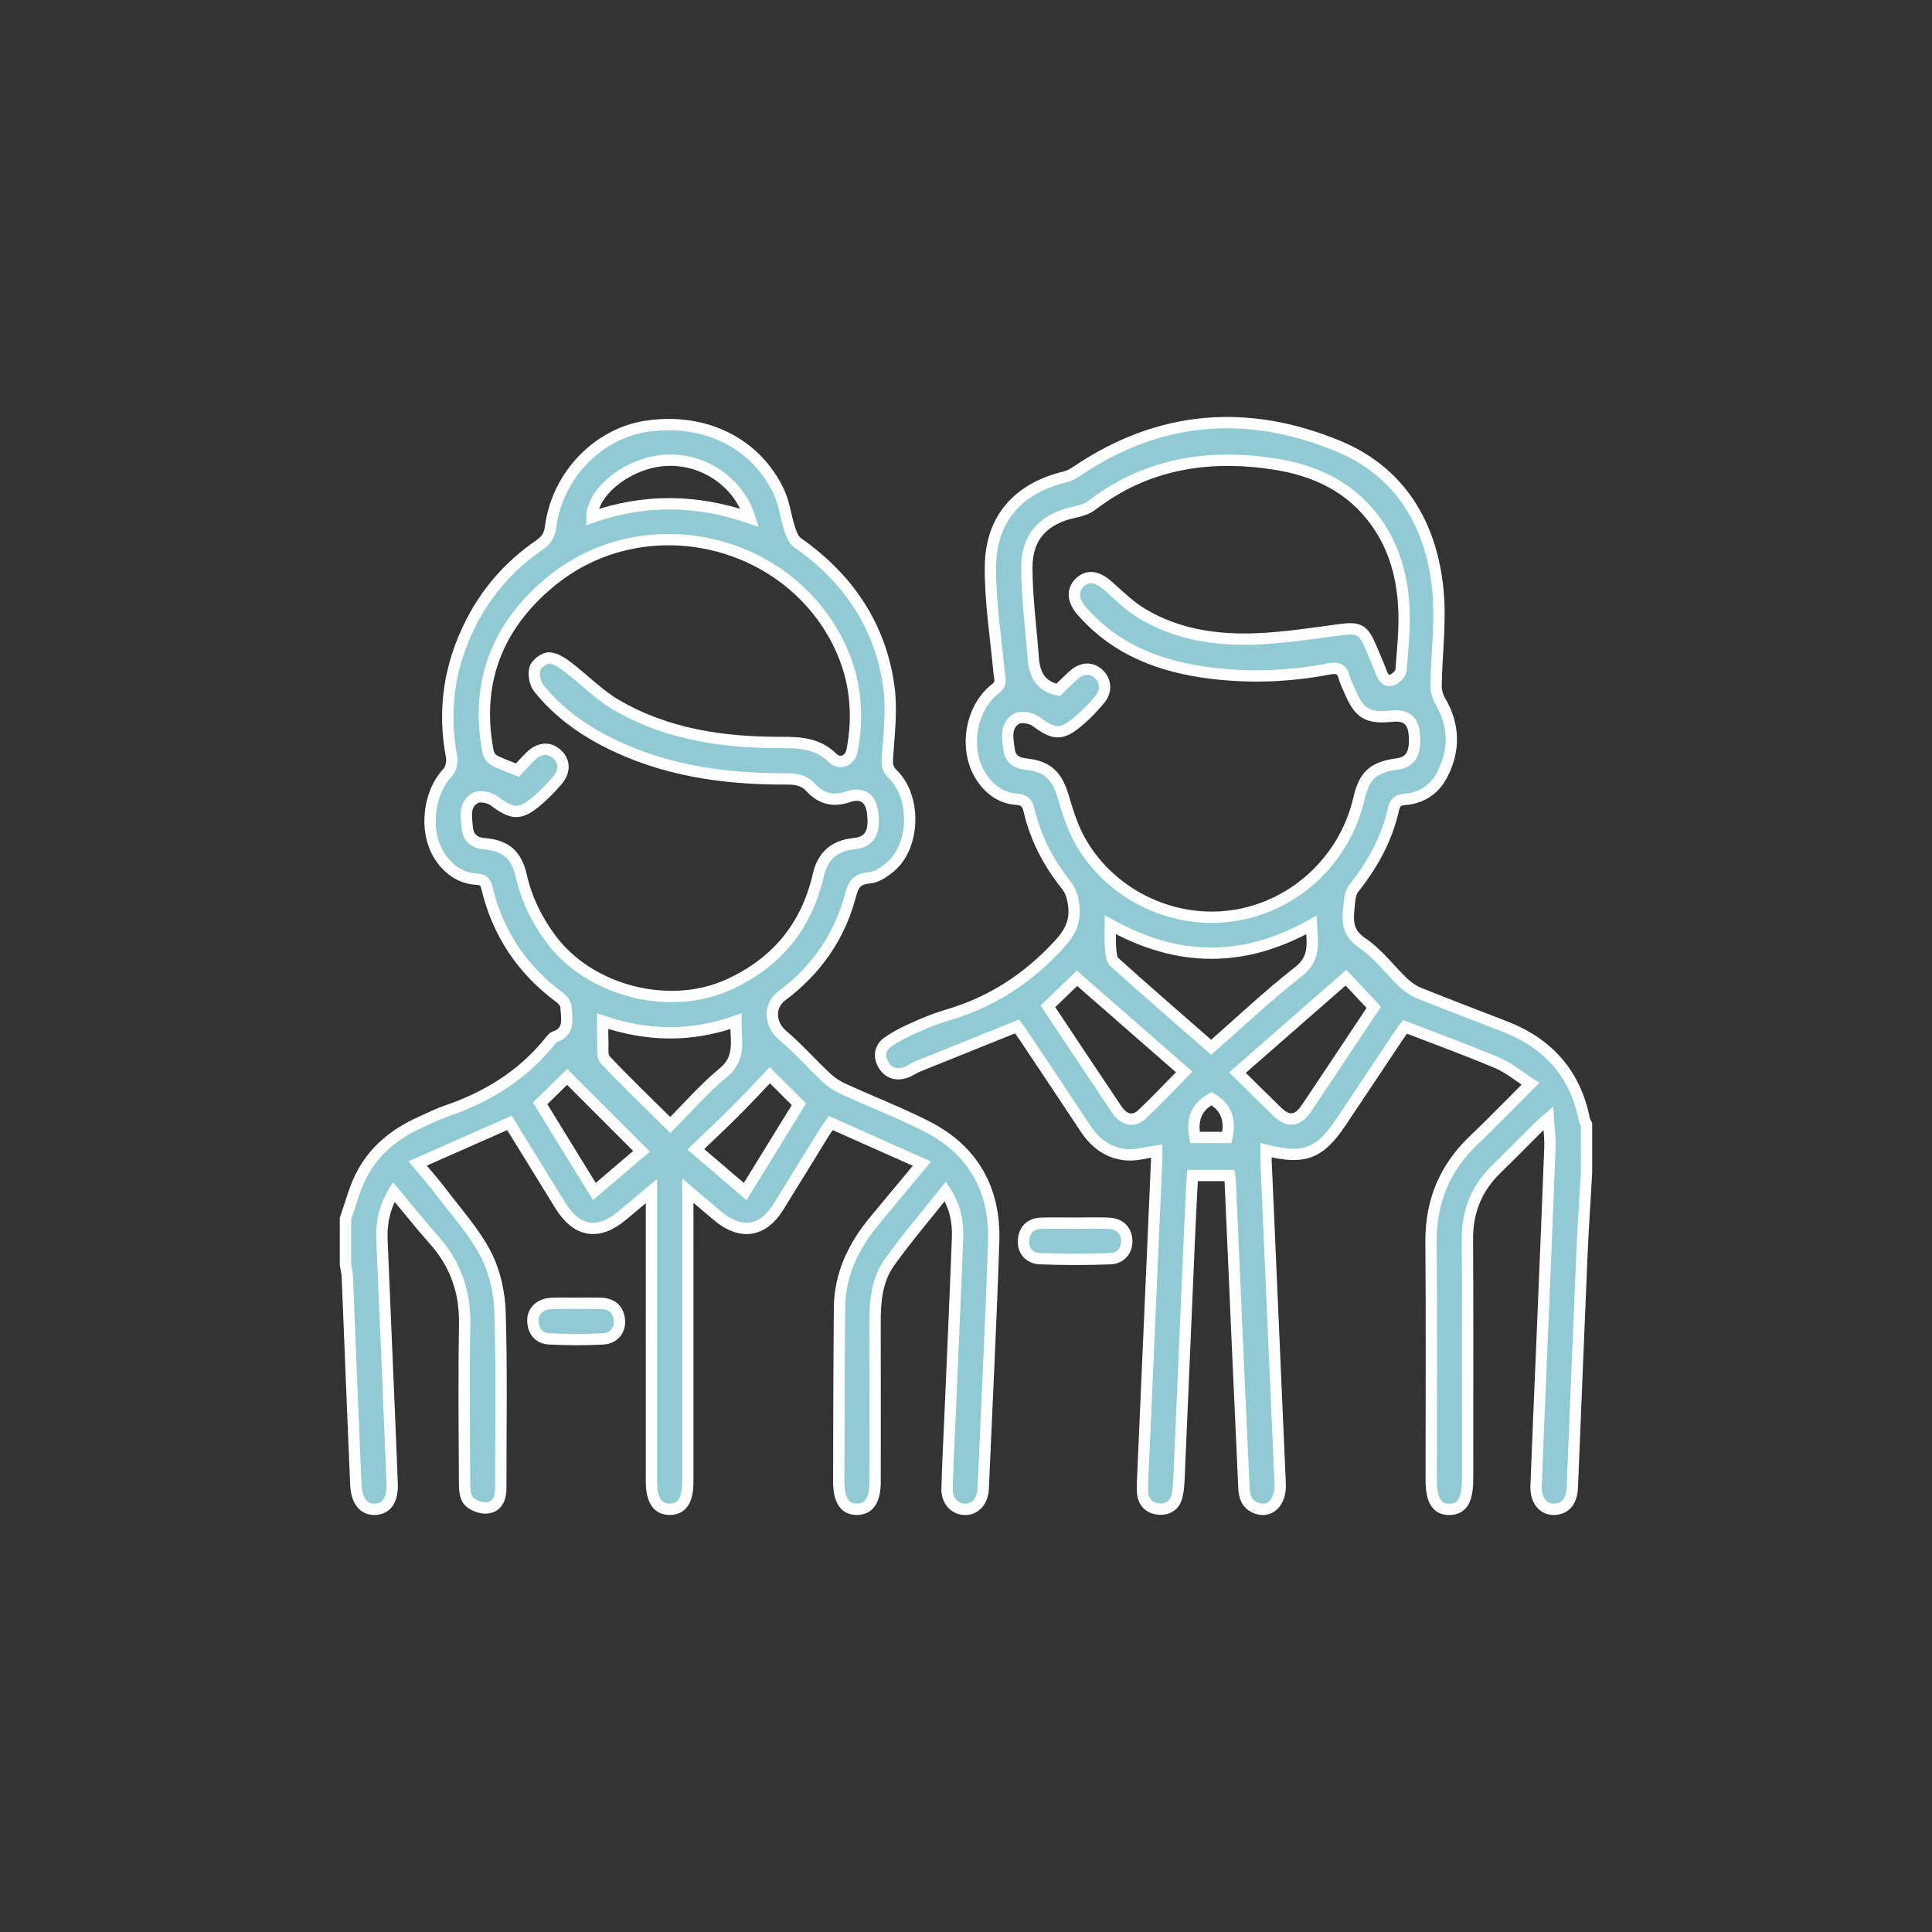 <?xml version="1.0" encoding="UTF-8"?> <!-- Generator: Adobe Illustrator 17.0.0, SVG Export Plug-In . SVG Version: 6.00 Build 0) --> <svg xmlns="http://www.w3.org/2000/svg" xmlns:xlink="http://www.w3.org/1999/xlink" id="Слой_1" x="0px" y="0px" width="512px" height="512px" viewBox="0 0 512 512" xml:space="preserve"><rect x="0" y="0" width="512" height="512" fill="#333333" stroke="none"/> <circle display="none" fill="#90CBD3" cx="254.768" cy="257.403" r="256"></circle> <g display="none"> <path display="inline" d="M217.995,391.004c-16.684-3.594-31.982-11.262-48.015-16.768c-0.727-0.25-1.458-0.488-2.315-0.774 c-0.222,1.274-0.375,2.391-0.616,3.488c-1.1,5.011-5.289,8.715-10.333,8.818c-6.414,0.131-12.836,0.151-19.249-0.005 c-5.907-0.144-10.512-5.048-10.568-11.183c-0.09-9.93-0.033-19.862-0.034-29.793c-0.002-20.302-0.005-40.603,0.002-60.905 c0.003-8.645,4.418-13.071,13.016-13.076c4.943-0.003,9.886-0.006,14.829,0.001c7.921,0.011,12.399,4.384,12.723,12.411 c0.014,0.345,0.059,0.688,0.115,1.322c3.576,0.293,7.144,0.586,10.826,0.888c0.073-0.384,0.206-0.714,0.188-1.036 c-1.313-23.693,6.149-44.769,18.794-64.244c9.916-15.273,22.511-28.035,36.554-39.396c0.734-0.594,1.461-1.197,2.073-2.427 c-2.502,0.221-5.026,0.296-7.501,0.69c-9.428,1.499-17.962,4.632-23.458,13.331c-1.325,2.098-3.613,2.404-5.443,1.1 c-1.773-1.263-2.179-3.422-0.885-5.599c3.674-6.18,9.097-10.264,15.544-13.066c5.878-2.555,12.065-3.746,18.411-4.209 c1.101-0.08,2.205-0.12,3.361-0.182c-1.771-4.299-8.274-8.171-13.896-8.27c-3.808-0.067-7.63,0.244-11.425,0.017 c-5.732-0.343-10.97-2.413-15.794-5.528c-2.395-1.546-2.997-3.762-1.7-5.795c1.228-1.923,3.421-2.381,5.694-0.942 c5.89,3.73,12.262,5.107,19.139,4.416c8.244-0.828,15.418,1.635,21.384,7.475c1.175,1.15,1.999,1.092,3.069-0.268 c-1.643-2.884-3.407-5.778-4.976-8.777c-3.128-5.981-6.258-12.023-6.577-18.959c-0.105-2.284,0.28-4.786,1.157-6.88 c1.676-4.001,5.149-5.354,8.982-3.39c3.676,1.884,6.837,1.849,10.164-0.599c1.219-0.896,2.806-1.278,4.225-1.894 c1.735,0,3.469,0,5.204,0c2.212,1.105,4.438,2.181,6.63,3.324c2.008,1.047,3.923,0.903,5.905-0.118 c2.205-1.136,4.476-2.143,6.718-3.206c1.561,0,3.122,0,4.683,0c2.264,1.071,4.569,2.065,6.781,3.237 c1.936,1.025,3.753,0.936,5.728,0.126c8.056-3.306,13.595,0.993,12.15,9.848c-0.751,4.604-2.54,9.07-4.183,13.475 c-1.002,2.687-2.558,5.174-3.975,7.686c-1.416,2.511-2.97,4.942-4.538,7.533c3.764,3.523,5.291,7.87,4.794,13.036 c-0.067,0.695,0.733,1.661,1.374,2.211c3.77,3.235,7.646,6.343,11.417,9.577c2.396,2.055,2.727,4.249,1.127,6.159 c-1.6,1.911-3.773,1.853-6.169-0.15c-3.477-2.907-6.934-5.839-10.468-8.673c-0.553-0.443-1.717-0.841-2.173-0.558 c-5.521,3.433-11.725,4.185-17.939,4.714c-10.321,0.878-20.609,0.651-30.756-1.783c-1.008-0.242-2.125-0.388-2.959-0.94 c-2.738-1.812-4.689-0.782-6.978,1.127c-16.556,13.812-30.989,29.427-40.891,48.918c-7.135,14.043-11.188,28.877-10.674,44.81 c0.023,0.703,0.113,1.409,0.07,2.107c-0.17,2.765,1.061,3.845,3.731,4.838c6.47,2.407,13.059,4.903,18.905,8.519 c9.59,5.931,19.77,8.938,30.863,9.856c11.049,0.915,22.058,2.362,33.063,3.754c12.588,1.592,21.515,12.116,21.45,25.021 c-0.004,0.868-0.001,1.737-0.001,2.896c0.881-0.287,1.525-0.435,2.119-0.7c14.816-6.61,29.637-13.209,44.418-19.898 c1.174-0.531,2.355-1.517,3.044-2.609c8.571-13.59,11.256-28.584,9.603-44.399c-2.521-24.114-13.904-44.005-29.377-61.852 c-0.401-0.462-0.829-0.899-1.223-1.367c-1.825-2.171-1.908-4.514-0.225-6.087c1.694-1.583,4.13-1.387,5.935,0.75 c3.492,4.136,7.036,8.248,10.239,12.61c11.179,15.226,19.106,31.948,21.899,50.881c2.183,14.794,0.975,29.246-4.765,43.164 c-0.288,0.698-0.516,1.423-0.924,2.557c2.592-1.108,4.753-2.143,6.99-2.969c10.603-3.912,20.421,1.286,22.711,11.974 c1.406,6.561-1.424,13.63-6.973,17.196c-23.706,15.235-47.427,30.446-71.139,45.671c-6.088,3.909-12.649,6.483-19.84,7.323 c-0.411,0.048-0.801,0.274-1.201,0.417C263.093,391.004,240.544,391.004,217.995,391.004z M167.428,292.694 c0,3.382,0.01,6.45-0.003,9.517c-0.014,3.578-1.325,5.42-3.867,5.472c-2.551,0.052-3.924-1.791-3.93-5.332 c-0.011-6.416,0.03-12.832-0.021-19.247c-0.024-3.053-1.316-4.349-4.297-4.373c-5.463-0.044-10.927-0.041-16.39-0.001 c-2.925,0.022-4.234,1.255-4.236,4.095c-0.022,30.322-0.021,60.643-0.002,90.965c0.002,2.949,1.188,4.093,4.159,4.114 c5.377,0.038,10.754,0.027,16.13,0.006c3.488-0.014,4.632-1.18,4.645-4.771c0.024-6.767,0.007-13.535,0.008-20.302 c0.001-10.019-0.017-20.039,0.017-30.058c0.009-2.69,1.529-4.416,3.744-4.478c2.204-0.062,3.849,1.67,4.027,4.273 c0.048,0.7,0.015,1.406,0.015,2.109c0.001,12.568,0.042,25.137-0.044,37.704c-0.013,1.889,0.567,2.713,2.324,3.363 c12.848,4.751,25.582,9.833,38.506,14.356c4.673,1.636,9.758,2.774,14.677,2.856c19.247,0.322,38.503,0.127,57.755,0.134 c7.552,0.003,14.602-1.89,20.986-5.975c23.959-15.329,47.887-30.71,71.809-46.098c3.535-2.274,4.807-6.709,3.215-10.665 c-1.65-4.1-5.34-6.1-9.685-5.08c-1.673,0.393-3.309,1.042-4.887,1.744c-22.83,10.158-45.639,20.366-68.488,30.481 c-1.611,0.713-3.491,1.116-5.249,1.128c-13.441,0.092-26.884,0.057-40.326,0.036c-1.029-0.002-2.111-0.033-3.075-0.346 c-2.439-0.792-3.577-3.878-1.868-5.718c0.968-1.043,2.81-1.737,4.267-1.754c12.053-0.136,24.108-0.075,36.162-0.083 c0.918-0.001,1.836-0.082,3.042-0.14c0-2-0.006-3.739,0.001-5.479c0.032-8.527-5.921-15.732-14.253-16.812 c-10.83-1.404-21.672-2.791-32.546-3.743c-11.374-0.996-22.254-3.289-32.083-9.524c-2.858-1.813-5.893-3.346-8.893-4.918 C189.06,295.058,178.728,292.603,167.428,292.694z M238.315,131.16c0.447,2.422,0.423,4.724,1.298,6.594 c3.217,6.872,6.76,13.587,10.118,20.392c0.908,1.841,2.353,2.504,4.247,2.92c11.41,2.507,22.718,1.954,33.967-0.936 c0.6-0.154,1.303-0.547,1.628-1.048c4.521-6.974,8.884-14.046,11.274-22.126c0.521-1.763,0.666-3.641,1.027-5.712 c-7.855,2.277-9.373,2.795-16.767-1.561c-2.38-1.402-4.663-0.77-6.837,0.669c-5.239,3.467-10.613,3.61-15.865,0.217 c-3.199-2.067-6.024-1.987-9.131,0.118c-2.889,1.956-6.141,2.843-9.649,1.984C242.043,132.284,240.489,131.783,238.315,131.16z M268.87,182.514c6.845-1.102,13.853-2.072,20.791-3.416c3.235-0.626,4.624-3.846,3.68-7.242c-0.826-2.969-2.943-4.066-6.211-3.548 c-5.286,0.837-10.609,2.175-15.895,2.082c-7.21-0.128-14.407-1.349-21.597-2.21c-2.743-0.329-4.781,0.774-5.614,3.413 c-1.187,3.76,0.45,7.051,4.314,7.753C255.042,180.563,261.804,181.443,268.87,182.514z"></path> </g> <g display="none"> <path display="inline" stroke="#000000" stroke-miterlimit="10" d="M344.177,290.505c14.225-1.42,26.768,1.676,37.749,10.194 c8.351,6.478,14.102,14.811,17.236,24.903c5.686,18.315,1.169,43.123-22.193,58.084c1.148,0.886,2.852,1.581,3.466,2.818 c0.973,1.96-0.292,3.47-2.32,3.998c-0.996,0.259-2.104,0.112-3.161,0.112c-86.242,0.003-172.484,0.005-258.725-0.015 c-1.349,0-2.904,0.096-3.983-0.52c-0.868-0.495-1.658-2.017-1.624-3.054c0.163-4.891,0.733-9.768,0.94-14.659 c0.173-4.087,1.072-6.004,3.345-5.699c3.454,0.463,3.018,3.217,3.017,5.645c-0.001,3.175,0.056,6.35-0.021,9.523 c-0.042,1.726,0.532,2.522,2.367,2.456c2.742-0.099,5.489-0.026,8.515-0.026c0-22.719,0-45.273,0-68.199 c-3.115,0-6.174-0.183-9.178,0.143c-0.661,0.072-1.6,1.943-1.61,2.993c-0.114,11.956-0.073,23.914-0.073,35.872 c0,0.741-0.015,1.482-0.002,2.222c0.039,2.098-0.816,3.59-3.032,3.667c-2.214,0.077-3.268-1.356-3.271-3.445 c-0.023-13.544-0.094-27.09,0.06-40.633c0.049-4.348,3.147-7.037,7.754-7.095c8.358-0.106,16.719-0.04,25.078-0.045 c1.148-0.001,2.296,0,3.678,0c0.359-4.177,0.985-8.127,0.993-12.078c0.075-37.565,0.042-75.131,0.055-112.696 c0-1.262-0.223-2.732,0.334-3.726c0.559-0.998,1.993-2.127,2.992-2.082c0.987,0.045,2.225,1.325,2.766,2.367 c0.483,0.93,0.194,2.275,0.194,3.438c0.005,34.814,0.004,69.628,0.005,104.443c0,1.257,0,2.515,0,3.354 c7.8,0,15.371,0.342,22.897-0.088c9.105-0.52,15.399,6.281,14.56,14.381c-0.074,0.714,0.086,1.452,0.161,2.514 c1.186,0.06,2.31,0.164,3.433,0.166c8.042,0.015,16.084-0.009,24.127,0.015c5.618,0.017,7.436,1.353,9.409,7.03 c4.933,0,9.991,0,15.049,0c1.058,0,2.116,0.01,3.174,0.005c2.085-0.009,3.569,0.79,3.582,3.073 c0.013,2.292-1.564,3.143-3.564,3.175c-4.761,0.076-9.523,0.036-14.285,0.043c-1.256,0.002-2.512,0-4.011,0 c0,20.424,0,40.573,0,60.956c31.739,0,63.534,0,95.708,0c-0.747-0.596-1.292-1.108-1.908-1.512 c-6.566-4.309-11.948-9.779-15.859-16.59c-0.989-1.722-2.094-2.274-4.005-2.256c-9.311,0.087-18.624,0.046-27.936,0.03 c-1.052-0.002-2.351,0.236-3.098-0.276c-1.069-0.732-2.434-2.092-2.377-3.111c0.056-0.999,1.646-2.589,2.716-2.726 c3.021-0.386,6.12-0.17,9.188-0.173c6.956-0.007,13.911-0.002,21.188-0.002c-0.324-1.284-0.523-2.184-0.779-3.068 c-7.489-25.794,6.763-53.033,32.257-61.518c1.807-0.601,2.786-1.23,2.782-3.412c-0.069-37.354-0.05-74.708-0.058-112.061 c0-0.622-0.097-1.245-0.178-2.234c-1.171-0.071-2.278-0.194-3.385-0.196c-9.206-0.016-18.413,0.034-27.618-0.022 c-10.158-0.062-16.086-6.088-16.102-16.283c-0.016-10.148-0.003-20.297-0.003-30.924c-1.268,0-2.38,0-3.492,0 c-40.422,0-80.843-0.003-121.265,0.003c-7.041,0.001-10.268,3.204-10.299,10.265c-0.034,7.619-0.02,15.238-0.003,22.857 c0.005,2.298-0.289,4.464-3.24,4.379c-2.696-0.078-3.062-2.149-3.063-4.31c-0.003-8.042-0.112-16.086,0.031-24.126 c0.165-9.317,6.407-15.395,15.756-15.402c42.327-0.031,84.655-0.041,126.982,0.079c1.765,0.005,3.959,0.947,5.223,2.193 c14.992,14.787,29.817,29.743,44.771,44.569c1.773,1.758,2.213,3.63,2.21,5.959c-0.038,37.248-0.026,74.496-0.026,111.744 C344.177,287.265,344.177,288.622,344.177,290.505z M195.049,316.262c-16.251,0-32.33,0-48.432,0c0,22.772,0,45.308,0,67.807 c16.272,0,32.286,0,48.432,0C195.049,361.408,195.049,338.948,195.049,316.262z M395.089,340.353 c-0.032-24.298-19.714-43.892-44.041-43.846c-24.275,0.046-43.944,19.794-43.866,44.042c0.077,24.059,19.803,43.702,43.905,43.718 C375.374,384.283,395.121,364.575,395.089,340.353z M212.618,384.268c2.73,0,5.163-0.168,7.562,0.045 c2.675,0.238,3.404-0.77,3.385-3.38c-0.108-14.895-0.052-29.792-0.052-44.688c0-5.81,0.073-11.623-0.079-17.43 c-0.024-0.931-0.995-2.566-1.646-2.627c-2.993-0.284-6.028-0.125-9.17-0.125C212.618,338.935,212.618,361.398,212.618,384.268z M296.921,132.957c0,8.778-0.018,17.328,0.006,25.879c0.018,6.44,3.23,9.714,9.732,9.78c7.391,0.075,14.783,0.02,22.175,0.021 c1.214,0,2.428,0,3.6,0C320.545,156.692,308.85,144.942,296.921,132.957z M186.266,309.558c1.196-6.406-0.777-10.259-5.533-10.401 c-6.646-0.197-13.303-0.115-19.954-0.022c-2.512,0.035-4.673,1.176-5.135,3.821c-0.367,2.105-0.074,4.325-0.074,6.602 C166.125,309.558,176.213,309.558,186.266,309.558z M135.606,316.284c0,22.711,0,45.236,0,67.769c1.563,0,2.874,0,4.255,0 c0-22.671,0-45.128,0-67.769C138.372,316.284,137.064,316.284,135.606,316.284z M205.991,384.172c0-22.801,0-45.276,0-67.896 c-1.474,0-2.785,0-4.221,0c0,22.719,0,45.261,0,67.896C203.254,384.172,204.496,384.172,205.991,384.172z"></path> <path display="inline" stroke="#000000" stroke-miterlimit="10" d="M211.125,174.859c-9.411,0-18.824,0.125-28.232-0.048 c-5.503-0.101-10.016-3.792-11.553-8.842c-1.566-5.149-0.003-10.864,4.511-13.793c2.355-1.528,5.444-2.654,8.218-2.69 c18.186-0.235,36.376-0.173,54.564-0.099c7.762,0.032,13.32,5.472,13.333,12.74c0.013,7.332-5.403,12.664-13.242,12.76 c-9.199,0.112-18.4,0.026-27.6,0.026C211.125,174.895,211.125,174.877,211.125,174.859z M211.298,168.627c0-0.013,0-0.026,0-0.039 c9.295,0,18.591,0.094,27.883-0.044c3.959-0.059,6.445-2.748,6.454-6.354c0.009-3.712-2.67-6.438-6.729-6.45 c-18.379-0.057-36.758-0.054-55.136,0.004c-3.48,0.011-5.955,2.181-6.576,5.311c-0.81,4.084,2.297,7.493,7.17,7.545 C193.341,168.695,202.32,168.627,211.298,168.627z"></path> <path display="inline" stroke="#000000" stroke-miterlimit="10" d="M246.779,191.007c23.266,0,46.533-0.001,69.799,0.003 c1.057,0,2.305-0.309,3.124,0.143c1.133,0.625,2.778,1.923,2.689,2.776c-0.121,1.169-1.539,2.35-2.647,3.21 c-0.541,0.42-1.636,0.149-2.481,0.149c-47.062,0.004-94.123,0.005-141.185-0.004c-0.947,0-2.116,0.213-2.788-0.247 c-1.01-0.693-2.404-1.982-2.298-2.857c0.134-1.109,1.45-2.31,2.554-2.986c0.783-0.479,2.059-0.182,3.115-0.182 C200.035,191.005,223.407,191.007,246.779,191.007z"></path> <path display="inline" stroke="#000000" stroke-miterlimit="10" d="M246.539,260.151c-23.161,0-46.322,0-69.482-0.001 c-0.952,0-1.905,0.014-2.855-0.028c-1.965-0.088-3.316-1.074-3.339-3.073c-0.023-1.978,1.225-3.064,3.238-3.141 c0.951-0.036,1.903-0.038,2.854-0.038c46.533-0.002,93.066-0.002,139.599,0.003c1.161,0,2.499-0.274,3.437,0.203 c1.055,0.536,2.472,1.823,2.419,2.705c-0.067,1.117-1.264,2.466-2.336,3.13c-0.859,0.533-2.259,0.234-3.419,0.235 C293.283,260.153,269.911,260.151,246.539,260.151z"></path> <path display="inline" stroke="#000000" stroke-miterlimit="10" d="M246.811,228.703c-23.377,0-46.753,0-70.13-0.001 c-0.952,0-2.129,0.333-2.806-0.103c-1.182-0.761-2.847-2.004-2.841-3.037c0.006-1.055,1.685-2.221,2.821-3.091 c0.472-0.361,1.436-0.09,2.176-0.09c47.071-0.002,94.141-0.002,141.212,0c0.74,0,1.486-0.042,2.22,0.033 c1.964,0.2,3.451,1.342,2.983,3.258c-0.287,1.175-1.812,2.217-3.012,2.934c-0.704,0.421-1.858,0.096-2.81,0.096 C293.353,228.703,270.082,228.703,246.811,228.703z"></path> <path display="inline" stroke="#000000" stroke-miterlimit="10" d="M246.83,291.564c-23.482,0-46.964,0-70.446-0.001 c-0.846,0-1.915,0.311-2.492-0.087c-1.167-0.804-2.859-1.997-2.857-3.026c0.002-1.058,1.651-2.271,2.807-3.102 c0.564-0.405,1.643-0.106,2.488-0.106c46.964-0.002,93.928-0.003,140.893,0.006c1.051,0,2.352-0.243,3.092,0.27 c0.985,0.682,2.138,2.019,2.098,3.03c-0.039,1.005-1.305,2.228-2.338,2.842c-0.793,0.471-2.06,0.17-3.116,0.17 C293.583,291.565,270.207,291.564,246.83,291.564z"></path> <path display="inline" stroke="#000000" stroke-miterlimit="10" d="M351.13,304.72c19.698-0.01,35.755,15.983,35.779,35.637 c0.023,19.459-16.087,35.685-35.43,35.684c-19.991-0.001-36.06-15.885-36.068-35.654C315.404,320.716,331.413,304.73,351.13,304.72 z M350.961,369.714c16.292,0.068,29.531-12.997,29.631-29.241c0.1-16.157-13.173-29.443-29.422-29.449 c-16.168-0.006-29.312,12.981-29.431,29.079C321.618,356.366,334.725,369.647,350.961,369.714z"></path> <path display="inline" stroke="#000000" stroke-miterlimit="10" d="M362.705,332.554c-0.566,0.496-1.556,2.009-2.849,2.34 c-1.879,0.481-2.843-0.946-3.449-2.841c-0.542-1.693-1.463-3.868-2.84-4.525c-1.484-0.708-4.177-0.537-5.448,0.429 c-1.274,0.967-2.302,3.642-1.869,5.104c0.486,1.64,2.575,3.022,4.262,4.014c1.181,0.694,2.929,0.338,4.299,0.813 c4.63,1.605,7.351,4.953,7.818,9.814c0.454,4.724-1.469,8.521-5.584,10.923c-1.644,0.959-2.827,1.69-2.94,3.914 c-0.049,0.955-1.817,2.516-2.828,2.535c-1.016,0.019-2.883-1.489-2.936-2.409c-0.135-2.363-1.489-3.132-3.208-4.103 c-3.127-1.766-4.836-4.644-5.451-8.159c-0.39-2.23,0.072-4.233,2.588-4.627c2.313-0.362,3.38,1.142,3.642,3.385 c0.283,2.423,1.563,4.15,4.049,4.686c2.276,0.49,4.558-0.029,5.418-2.185c0.656-1.645,0.864-4.171,0.018-5.517 c-0.863-1.372-3.183-2.235-4.994-2.528c-5.158-0.835-8.998-3.787-10.366-8.552c-1.302-4.536,0.155-9.347,4.044-12.127 c2.039-1.457,4.225-2.424,4.289-5.518c0.014-0.654,2.12-1.863,3.112-1.727c0.986,0.135,2.47,1.606,2.522,2.558 c0.113,2.055,1.089,2.852,2.717,3.691C360.349,323.809,362.656,327.677,362.705,332.554z"></path> </g> <g display="none"> <path display="inline" d="M157.336,150.486c0-3.428-0.065-6.408,0.012-9.385c0.25-9.729,8.182-17.448,17.869-17.446 c9.692,0.002,17.605,7.706,17.864,17.452c0.079,2.976,0.012,5.956,0.012,9.156c11.882,0,23.652,0,35.797,0 c0-2.606-0.012-5.269,0.002-7.933c0.055-10.633,7.67-18.628,17.778-18.676c10.251-0.048,17.943,7.955,18,18.737 c0.014,2.591,0.002,5.182,0.002,7.931c11.922,0,23.626,0,35.797,0c0-3.033-0.075-6.157,0.013-9.277 c0.36-12.78,13.607-21.1,25.216-15.76c6.591,3.032,10.053,8.387,10.49,15.598c0.185,3.055,0.031,6.131,0.031,9.601 c1.228,0,2.303-0.017,3.377,0.003c7.722,0.142,15.53-0.375,23.145,0.602c10.514,1.349,18.147,10.658,18.174,21.286 c0.099,38.67,0.052,77.34,0.04,116.01c-0.001,3.238-1.846,5.265-4.549,5.209c-2.692-0.055-4.374-2.06-4.376-5.381 c-0.015-23.854-0.008-47.708-0.008-71.563c0-1.092,0-2.185,0-3.409c-83.54,0-166.807,0-250.481,0c0,0.978,0,1.959,0,2.94 c0,44.633-0.002,89.266,0.001,133.9c0.001,9.673,5.385,15.098,14.996,15.099c40.44,0.005,80.881,0.002,121.321,0.004 c0.932,0,1.881-0.088,2.791,0.057c2.422,0.387,3.831,1.85,3.98,4.315c0.139,2.306-1.631,4.229-4.062,4.526 c-0.736,0.09-1.489,0.044-2.234,0.044c-40.72,0.002-81.44,0.01-122.16-0.004c-14.026-0.005-23.57-9.497-23.574-23.465 c-0.014-58.89-0.014-117.78,0-176.67c0.003-13.989,9.528-23.472,23.536-23.501C143.102,150.475,150.067,150.486,157.336,150.486z M193.103,159.545c0,3.099,0.033,5.889-0.006,8.678c-0.14,10.155-7.945,18.027-17.858,18.038 c-9.908,0.011-17.768-7.872-17.906-17.987c-0.039-2.862-0.006-5.726-0.006-8.839c-7.62,0-14.958-0.062-22.294,0.017 c-7.654,0.083-13.389,5.838-13.472,13.505c-0.077,7.081-0.019,14.164-0.02,21.246c-0.001,3.235,0,6.47,0,9.779 c83.621,0,166.957,0,250.412,0c0-10.971,0.268-21.774-0.099-32.555c-0.227-6.675-6.171-11.78-12.908-11.968 c-3.631-0.101-7.268-0.026-10.902-0.027c-3.877-0.002-7.755,0-11.806,0c0,3.049,0.1,5.742-0.034,8.423 c-0.097,1.937-0.267,3.929-0.815,5.775c-2.449,8.256-10.777,13.634-19.165,12.532c-8.836-1.161-15.496-8.421-15.74-17.242 c-0.087-3.124-0.014-6.252-0.014-9.34c-12.139,0-23.844,0-35.799,0c0,2.914,0.026,5.688-0.005,8.461 c-0.113,10.336-7.925,18.252-17.958,18.221c-10.005-0.032-17.729-7.987-17.815-18.363c-0.023-2.76-0.003-5.52-0.003-8.353 C216.834,159.545,205.13,159.545,193.103,159.545z M327.29,154.984c0-4.378,0.046-8.757-0.012-13.134 c-0.07-5.263-3.876-9.199-8.841-9.248c-5.106-0.05-8.992,3.903-9.022,9.329c-0.049,8.663-0.045,17.326-0.002,25.988 c0.027,5.423,3.899,9.417,8.973,9.394c5.074-0.023,8.845-4.009,8.896-9.475C327.324,163.554,327.292,159.269,327.29,154.984z M237.836,154.679c0,4.378-0.029,8.756,0.007,13.134c0.045,5.468,3.804,9.466,8.871,9.501c5.081,0.035,8.967-3.944,8.998-9.369 c0.049-8.663,0.05-17.326,0-25.988c-0.032-5.418-3.931-9.397-9.013-9.355c-5.089,0.043-8.81,4.008-8.856,9.502 C237.807,146.296,237.836,150.487,237.836,154.679z M184.16,155.045c0-4.285,0.027-8.57-0.007-12.854 c-0.045-5.627-3.879-9.656-9.066-9.588c-5.085,0.067-8.786,4.033-8.808,9.548c-0.034,8.57-0.038,17.139,0.002,25.709 c0.025,5.448,3.844,9.445,8.914,9.455c5.078,0.01,8.899-3.972,8.956-9.415C184.196,163.615,184.16,159.329,184.16,155.045z"></path> <path display="inline" d="M380.963,333.987c-0.162,32.264-26.297,58.166-58.539,58.014c-32.108-0.151-57.845-26.362-57.743-58.809 c0.099-31.788,26.609-57.686,58.813-57.455C355.154,275.965,381.122,302.285,380.963,333.987z M372.017,333.915 c-0.058-27.123-22.06-49.254-48.943-49.232c-27.564,0.022-49.505,22.014-49.447,49.562c0.056,26.881,22.236,48.826,49.351,48.828 C349.886,383.075,372.075,360.831,372.017,333.915z"></path> <path display="inline" d="M166.39,235.476c2.981-0.001,5.964-0.072,8.942,0.016c4.903,0.144,8.666,3.817,8.792,8.702 c0.12,4.654,0.13,9.317-0.007,13.971c-0.14,4.751-3.856,8.472-8.614,8.573c-6.145,0.13-12.297,0.129-18.442,0.001 c-4.87-0.101-8.556-3.918-8.657-8.83c-0.094-4.562-0.106-9.13,0.007-13.692c0.122-4.912,3.836-8.574,8.758-8.723 C160.239,235.401,163.316,235.477,166.39,235.476z M175.112,244.635c-6.089,0-11.888,0-17.642,0c0,4.464,0,8.707,0,13.031 c5.945,0,11.743,0,17.642,0C175.112,253.254,175.112,249.011,175.112,244.635z"></path> <path display="inline" d="M220.126,235.473c2.888,0.001,5.776-0.051,8.663,0.012c5.198,0.115,8.933,3.836,9.026,9.05 c0.078,4.377,0.076,8.757,0.001,13.134c-0.091,5.364-3.834,9.042-9.259,9.098c-5.775,0.059-11.551,0.066-17.326-0.003 c-5.369-0.064-9.091-3.819-9.165-9.195c-0.059-4.284-0.058-8.57-0.001-12.854c0.074-5.529,3.798-9.167,9.398-9.236 C214.351,235.443,217.239,235.472,220.126,235.473z M228.772,244.557c-6.049,0-11.781,0-17.607,0c0,4.45,0,8.759,0,13.089 c5.966,0,11.764,0,17.607,0C228.772,253.213,228.772,248.97,228.772,244.557z"></path> <path display="inline" d="M273.566,266.778c-2.981-0.002-5.964,0.066-8.942-0.017c-5.043-0.141-8.775-3.867-8.875-8.916 c-0.088-4.469-0.087-8.943-0.001-13.413c0.1-5.203,3.848-8.882,9.112-8.944c5.868-0.068,11.738-0.076,17.605,0.003 c5.198,0.07,8.931,3.83,9.023,9.046c0.077,4.377,0.076,8.757,0.001,13.134c-0.091,5.363-3.836,9.012-9.262,9.1 C279.342,266.818,276.454,266.779,273.566,266.778z M282.378,257.699c0-4.493,0-8.803,0-13.074c-5.986,0-11.785,0-17.57,0 c0,4.453,0,8.696,0,13.074C270.675,257.699,276.407,257.699,282.378,257.699z"></path> <path display="inline" d="M327.362,266.778c-2.981-0.001-5.963,0.057-8.942-0.013c-5.197-0.123-8.917-3.86-9.001-9.077 c-0.071-4.377-0.071-8.757,0-13.134c0.086-5.242,3.779-8.989,8.995-9.061c5.96-0.082,11.924-0.093,17.884,0.004 c5.034,0.082,8.758,3.857,8.861,8.919c0.091,4.469,0.092,8.944,0,13.413c-0.107,5.18-3.885,8.837-9.135,8.939 C333.138,266.825,330.25,266.778,327.362,266.778z M318.401,257.66c6.05,0,11.848,0,17.635,0c0-4.488,0-8.798,0-13.018 c-6.003,0-11.803,0-17.635,0C318.401,249.044,318.401,253.221,318.401,257.66z"></path> <path display="inline" d="M220.233,315.986c2.888,0,5.777-0.061,8.663,0.013c5.051,0.13,8.805,3.828,8.913,8.874 c0.098,4.562,0.112,9.131-0.009,13.692c-0.13,4.891-3.874,8.608-8.79,8.695c-6.053,0.107-12.111,0.109-18.163-0.002 c-4.896-0.09-8.643-3.847-8.762-8.727c-0.111-4.562-0.104-9.13-0.005-13.692c0.109-5.061,3.841-8.718,8.933-8.841 C214.083,315.925,217.159,315.986,220.233,315.986z M211.122,338.149c6.026,0,11.824,0,17.543,0c0-4.512,0-8.823,0-13.072 c-5.958,0-11.69,0-17.543,0C211.122,329.468,211.122,333.711,211.122,338.149z"></path> <path display="inline" d="M166.244,347.29c-2.981-0.001-5.963,0.064-8.942-0.016c-5.053-0.136-8.797-3.848-8.901-8.89 c-0.092-4.469-0.085-8.943-0.003-13.413c0.096-5.211,3.833-8.906,9.086-8.97c5.868-0.071,11.737-0.074,17.605,0.001 c5.205,0.067,8.954,3.815,9.05,9.019c0.08,4.377,0.074,8.757,0.003,13.134c-0.088,5.371-3.822,9.035-9.235,9.127 C172.02,347.331,169.132,347.291,166.244,347.29z M157.513,325.061c0,4.506,0,8.815,0,13.074c5.991,0,11.789,0,17.561,0 c0-4.457,0-8.701,0-13.074C169.204,325.061,163.472,325.061,157.513,325.061z"></path> <path display="inline" d="M166.403,275.732c2.981,0,5.964-0.073,8.942,0.016c4.9,0.147,8.655,3.825,8.779,8.715 c0.118,4.654,0.131,9.317-0.008,13.971c-0.142,4.747-3.866,8.462-8.627,8.561c-6.145,0.128-12.297,0.127-18.442,0 c-4.753-0.098-8.492-3.833-8.628-8.564c-0.134-4.654-0.122-9.316-0.008-13.971c0.12-4.904,3.848-8.564,8.77-8.711 C160.253,275.658,163.329,275.732,166.403,275.732z M157.447,297.893c6.027,0,11.826,0,17.543,0c0-4.513,0-8.824,0-13.071 c-5.958,0-11.691,0-17.543,0C157.447,289.213,157.447,293.456,157.447,297.893z"></path> <path display="inline" d="M219.815,307.032c-2.888,0.002-5.776,0.053-8.663-0.009c-5.229-0.111-8.987-3.806-9.079-8.998 c-0.08-4.47-0.091-8.944,0.004-13.413c0.107-5.061,3.832-8.783,8.907-8.86c5.96-0.091,11.924-0.087,17.884-0.001 c5.057,0.073,8.827,3.805,8.939,8.841c0.101,4.562,0.111,9.131-0.006,13.692c-0.126,4.898-3.857,8.575-8.764,8.729 C225.965,307.108,222.889,307.03,219.815,307.032z M228.767,284.872c-6.031,0-11.829,0-17.543,0c0,4.514,0,8.825,0,13.069 c5.959,0,11.692,0,17.543,0C228.767,293.549,228.767,289.306,228.767,284.872z"></path> <path display="inline" d="M264.729,284.667c0,4.622,0,8.806,0,13.124c0.552,0.233,1.135,0.45,1.693,0.72 c2.117,1.023,3.099,2.756,2.561,5.018c-0.564,2.373-2.28,3.535-4.743,3.488c-4.38-0.083-8.318-3.888-8.464-8.466 c-0.152-4.747-0.144-9.506-0.006-14.254c0.139-4.763,3.856-8.436,8.647-8.533c5.961-0.121,11.927-0.081,17.889-0.009 c2.849,0.035,4.724,1.933,4.706,4.471c-0.018,2.526-1.906,4.386-4.764,4.42C276.494,284.716,270.737,284.667,264.729,284.667z"></path> <path display="inline" d="M313.955,349.828c11.157-11.16,22.082-22.088,33.009-33.015c3.324-3.324,5.638-3.811,7.871-1.666 c2.306,2.215,1.824,4.649-1.605,8.078c-11.653,11.654-23.304,23.311-34.963,34.959c-3.415,3.412-5.339,3.425-8.698,0.074 c-5.735-5.721-11.453-11.459-17.188-17.18c-1.651-1.647-2.54-3.469-1.379-5.758c1.483-2.924,4.863-3.333,7.48-0.781 c4.533,4.42,8.97,8.938,13.454,13.408C312.517,348.528,313.136,349.068,313.955,349.828z"></path> </g> <g display="none"> <path display="inline" d="M338.463,391.384c-63.99,0-127.98,0-191.97,0c-3.041-1.318-3.341-3.879-3.34-6.788 c0.035-79.73,0.028-159.46,0.028-239.19c0-0.44-0.008-0.881,0.005-1.321c0.11-3.783,1.719-5.409,5.568-5.437 c6.167-0.045,12.334-0.013,18.501-0.013c0.933,0,1.866,0,2.998,0c0-4.128,0.12-7.905-0.039-11.67 c-0.119-2.826,0.667-4.998,3.25-6.347c43.012,0,86.025,0,129.037,0c0.87,0.725,1.803,1.388,2.602,2.185 c20.51,20.488,41.033,40.965,61.441,61.555c1.213,1.224,1.804,3.32,2.118,5.11c0.359,2.052,0.084,4.215,0.084,6.33 c0,53.751,0,107.503,0,161.254c0,6.228-1.094,7.301-7.433,7.302c-5.639,0.001-11.279-0.006-16.918,0.007 c-0.846,0.002-1.692,0.09-2.721,0.149c0,6.989-0.091,13.761,0.044,20.528C341.774,387.859,341.047,390.034,338.463,391.384z M359.602,192.837c-1.333,0-2.381,0-3.43,0c-17.713,0-35.425,0.007-53.138-0.006c-5.084-0.004-6.408-1.352-6.409-6.442 c-0.005-17.801-0.002-35.601-0.002-53.402c0-1.031,0-2.062,0-3.172c-39.268,0-78.239,0-117.173,0c0,75.223,0,150.254,0,225.312 c60.145,0,120.105,0,180.151,0C359.602,301.035,359.602,247.132,359.602,192.837z M152.43,147.793c0,78.244,0,156.343,0,234.373 c60.189,0,120.155,0,180.088,0c0-5.995,0-11.781,0-17.814c-1.264,0-2.387,0-3.51,0c-50.503,0-101.005,0-151.508,0 c-6.112,0-7.247-1.134-7.247-7.235c0-68.659,0-137.318,0-205.977c0-1.105,0-2.209,0-3.348 C164.068,147.793,158.289,147.793,152.43,147.793z M305.734,183.563c15.772,0,31.289,0,46.012,0 c-15.265-15.251-30.817-30.789-46.012-45.97C305.734,152.372,305.734,167.864,305.734,183.563z"></path> <path display="inline" d="M282.943,323.692c-17.271,0-34.542,0-51.814-0.001c-0.793,0-1.592,0.039-2.377-0.044 c-2.558-0.272-4.36-2.165-4.341-4.496c0.019-2.345,1.837-4.194,4.404-4.427c0.787-0.072,1.585-0.037,2.378-0.037 c34.542-0.001,69.085-0.001,103.627-0.001c0.529,0,1.058-0.011,1.586,0.003c3.183,0.085,5.17,1.756,5.23,4.393 c0.062,2.734-1.99,4.592-5.294,4.599c-14.892,0.028-29.784,0.013-44.676,0.013C288.759,323.692,285.851,323.692,282.943,323.692z"></path> <path display="inline" d="M283.206,260.526c17.094-0.001,34.188-0.003,51.282,0.005c1.055,0,2.119,0.007,3.162,0.138 c2.443,0.307,3.782,1.782,3.966,4.195c0.168,2.191-1.337,3.998-3.649,4.462c-0.94,0.188-1.921,0.235-2.884,0.235 c-34.716,0.011-69.433,0.01-104.149,0.01c-0.176,0-0.352,0.002-0.529-0.001c-3.81-0.065-5.95-1.678-5.979-4.507 c-0.029-2.841,2.091-4.522,5.912-4.527C247.961,260.515,265.584,260.526,283.206,260.526z"></path> <path display="inline" d="M283.13,287.627c17.272,0,34.544-0.002,51.816,0.004c0.968,0,1.954-0.042,2.9,0.119 c2.284,0.387,3.611,1.818,3.754,4.115c0.135,2.185-0.952,3.744-3.051,4.394c-0.987,0.306-2.076,0.386-3.119,0.387 c-34.896,0.019-69.793,0.021-104.689-0.005c-1.213-0.001-2.505-0.103-3.62-0.527c-1.937-0.735-2.814-2.386-2.621-4.419 c0.193-2.03,1.358-3.445,3.393-3.887c1.018-0.221,2.103-0.174,3.158-0.174C248.41,287.624,265.77,287.627,283.13,287.627z"></path> <path display="inline" d="M283.013,215.34c-17.271,0-34.542,0.001-51.813-0.003c-0.968,0-1.951,0.046-2.902-0.096 c-2.315-0.344-3.644-1.826-3.807-4.078c-0.154-2.126,0.857-3.783,2.988-4.434c0.988-0.302,2.076-0.387,3.118-0.388 c34.982-0.019,69.965-0.019,104.947,0.001c1.042,0.001,2.138,0.081,3.113,0.411c2.076,0.702,3.119,2.291,2.94,4.474 c-0.179,2.177-1.476,3.55-3.609,3.982c-0.936,0.189-1.93,0.127-2.898,0.127C317.731,215.342,300.372,215.34,283.013,215.34z"></path> <path display="inline" d="M282.945,242.432c-17.27,0-34.541,0.002-51.811-0.001c-4.539-0.001-6.735-1.488-6.71-4.516 c0.025-3.014,2.264-4.516,6.77-4.517c34.541-0.002,69.082-0.004,103.623,0.011c1.136,0,2.3,0.053,3.401,0.303 c2.285,0.517,3.466,2.103,3.381,4.396c-0.085,2.288-1.376,3.773-3.682,4.159c-1.034,0.173-2.106,0.158-3.161,0.159 C317.486,242.434,300.215,242.432,282.945,242.432z"></path> <path display="inline" d="M215.445,161.278c4.224,0,8.448-0.037,12.672,0.012c3.557,0.042,5.196,1.608,5.221,5.156 c0.06,8.536,0.059,17.072,0.003,25.608c-0.024,3.647-1.705,5.237-5.418,5.251c-8.36,0.032-16.72,0.03-25.08,0.001 c-3.813-0.013-5.528-1.672-5.549-5.448c-0.045-8.36-0.042-16.72-0.002-25.08c0.018-3.833,1.668-5.457,5.481-5.493 C206.997,161.247,211.221,161.277,215.445,161.278z M206.354,188.144c6.084,0,11.931,0,17.781,0c0-6.007,0-11.849,0-17.631 c-6.044,0-11.884,0-17.781,0C206.354,176.448,206.354,182.161,206.354,188.144z"></path> <path display="inline" d="M206.322,215.316c-1.497-0.001-2.998,0.069-4.49-0.017c-2.494-0.144-4.237-1.767-4.475-4.036 c-0.229-2.184,1.304-4.496,3.702-4.69c3.489-0.282,7.036-0.289,10.523,0.003c2.47,0.207,3.857,2.355,3.662,4.69 c-0.191,2.291-1.892,3.889-4.434,4.035C209.32,215.388,207.819,215.317,206.322,215.316z"></path> <path display="inline" d="M206.326,287.681c1.585,0,3.178-0.099,4.753,0.023c2.429,0.188,3.867,1.589,4.15,4.01 c0.262,2.245-1.055,4.387-3.4,4.591c-3.652,0.317-7.371,0.307-11.024-0.002c-2.272-0.193-3.749-2.512-3.423-4.595 c0.367-2.344,1.724-3.847,4.191-4.008C203.15,287.597,204.741,287.681,206.326,287.681z"></path> <path display="inline" d="M206.259,323.644c-1.585,0-3.181,0.123-4.751-0.029c-2.398-0.231-4.144-2.156-4.184-4.366 c-0.042-2.307,1.794-4.385,4.308-4.498c3.163-0.141,6.344-0.145,9.505,0.018c2.434,0.125,4.093,2.052,4.126,4.342 c0.033,2.301-1.573,4.119-3.988,4.511c-0.173,0.028-0.35,0.049-0.525,0.05c-1.497,0.004-2.994,0.002-4.491,0.002 C206.259,323.664,206.259,323.654,206.259,323.644z"></path> <path display="inline" d="M206.259,242.31c-1.671,0-3.356,0.139-5.009-0.034c-2.28-0.238-3.979-2.107-3.89-4.258 c0.093-2.231,1.16-4.124,3.505-4.283c3.662-0.249,7.372-0.272,11.026,0.036c2.293,0.193,3.434,2.067,3.336,4.367 c-0.099,2.298-1.383,3.839-3.698,4.114c-1.734,0.206-3.512,0.041-5.27,0.041C206.26,242.298,206.26,242.304,206.259,242.31z"></path> <path display="inline" d="M206.505,260.453c1.668,0.079,3.351,0.045,5.001,0.263c2.321,0.307,3.561,1.805,3.736,4.099 c0.17,2.235-1.251,4.282-3.582,4.449c-3.576,0.257-7.197,0.238-10.774-0.016c-2.35-0.167-3.414-2.046-3.524-4.27 c-0.106-2.141,1.575-4.018,3.871-4.268c1.737-0.189,3.511-0.037,5.269-0.037C206.502,260.6,206.503,260.527,206.505,260.453z"></path> </g> <g display="none"> <path display="inline" stroke="#90CBD3" stroke-width="4" stroke-miterlimit="10" d="M222.136,117.59 c4.741,1.205,9.526,2.262,14.203,3.676c2.384,0.721,4.612,2.012,6.845,3.173c7.658,3.983,15.225,3.804,23.056,0.247 c5.142-2.335,10.462-4.886,15.951-5.74c15.722-2.446,28.047,3.666,36.887,16.788c1.707,2.533,3.001,5.345,4.476,8.033 c3.961,7.219,10.029,11.434,18.152,12.671c7.877,1.2,15.513,3.062,21.869,8.236c12.37,10.07,16.273,23.173,13.452,38.523 c-1.743,9.484,0.606,17.521,7.616,24.235c6.886,6.596,11.91,14.227,13.191,23.981c1.425,10.844-1.447,20.39-8.258,28.81 c-1.65,2.04-3.494,3.942-5.385,5.766c-6.727,6.49-8.941,14.369-7.246,23.416c1.949,10.403,0.978,20.292-4.798,29.417 c-6.854,10.827-17.151,15.947-29.458,17.547c-9.389,1.22-15.95,6.127-20.083,14.533c-3.076,6.254-6.788,12.048-12.554,16.215 c-11.275,8.146-23.441,9.727-36.414,4.736c-2.446-0.941-4.801-2.143-7.133-3.349c-7.781-4.026-15.425-3.796-23.345-0.089 c-5.01,2.345-10.275,4.612-15.666,5.588c-14.701,2.662-29.25-4.35-37.075-17.106c-0.858-1.399-1.737-2.809-2.387-4.309 c-4.495-10.357-12.527-15.336-23.582-16.861c-17.749-2.447-30.037-14.844-32.263-32.308c-0.584-4.586-0.038-9.419,0.648-14.041 c1.351-9.096-0.579-16.961-7.331-23.426c-7.049-6.75-12.353-14.435-13.658-24.444c-1.397-10.713,1.372-20.185,8.072-28.543 c1.709-2.132,3.637-4.107,5.599-6.015c6.694-6.508,8.903-14.378,7.227-23.43c-1.637-8.842-1.355-17.48,2.726-25.681 c5.852-11.758,15.428-18.87,28.319-20.549c11.752-1.53,19.575-7.137,24.806-17.807C195.366,125.678,207.853,118.241,222.136,117.59 z M364.472,194.341c-0.148-1.66-0.231-2.864-0.37-4.061c-0.076-0.65-0.207-1.3-0.383-1.93 c-3.048-10.869-10.503-16.644-21.422-18.059c-15.019-1.947-25.858-9.506-32.3-23.276c-0.602-1.287-1.325-2.524-2.065-3.74 c-6.289-10.328-18.705-14.283-29.787-9.456c-2.709,1.18-5.309,2.61-8.016,3.794c-10.309,4.509-20.623,4.488-30.889-0.157 c-2.693-1.219-5.296-2.645-8.02-3.785c-11.145-4.666-23.516-0.51-29.643,9.929c-1.275,2.171-2.389,4.436-3.603,6.644 c-5.927,10.776-14.956,17.228-27.06,19.395c-2.695,0.482-5.424,0.855-8.065,1.549c-12.542,3.295-19.488,14.911-16.929,28.946 c2.674,14.668-1.057,27.098-11.879,37.378c-0.556,0.528-1.081,1.09-1.612,1.645c-9.987,10.426-10.062,23.979-0.185,34.418 c1.432,1.514,2.928,2.969,4.334,4.506c7.928,8.671,11.236,18.778,9.913,30.53c-0.584,5.182-1.316,10.599-0.439,15.641 c1.776,10.209,9.838,16.854,21.348,18.39c14.731,1.966,25.512,9.242,32.014,22.699c0.714,1.478,1.472,2.948,2.356,4.328 c5.26,8.206,12.787,12.398,22.489,11.193c4.323-0.537,8.635-2.378,12.601-4.338c12.085-5.972,23.999-6.032,35.988,0.061 c1.757,0.893,3.52,1.785,5.328,2.564c11.095,4.782,23.525,0.821,29.772-9.523c1.528-2.529,2.787-5.22,4.265-7.78 c5.957-10.318,14.834-16.469,26.57-18.518c2.697-0.471,5.422-0.869,8.062-1.568c12.563-3.329,19.489-14.919,16.927-28.948 c-2.678-14.667,1.035-27.099,11.894-37.362c0.876-0.828,1.706-1.708,2.516-2.601c8.718-9.611,8.795-22.853,0.159-32.508 c-1.754-1.961-3.685-3.762-5.447-5.716c-7.782-8.63-11.151-18.675-9.631-30.277C363.717,200.868,364.105,197.384,364.472,194.341z"></path> <path display="inline" stroke="#90CBD3" stroke-width="4" stroke-miterlimit="10" d="M310.306,209.11 c-0.67,0.957-1.753,3.096-3.362,4.711c-31.036,31.134-62.135,62.206-93.22,93.29c-0.388,0.388-0.775,0.775-1.163,1.163 c-4.301,4.294-8.267,4.892-11.35,1.712c-2.992-3.086-2.389-7.015,1.72-11.126c10.307-10.313,20.619-20.621,30.928-30.932 c21.24-21.241,42.452-42.509,63.775-63.667c1.52-1.508,3.752-2.82,5.82-3.14C307.312,200.526,310.38,203.806,310.306,209.11z"></path> <path display="inline" stroke="#90CBD3" stroke-width="4" stroke-miterlimit="10" d="M198.86,209.945 c0.026-15.886,12.806-28.568,28.736-28.518c15.7,0.05,28.441,12.79,28.495,28.491c0.054,15.766-12.876,28.747-28.632,28.745 C211.648,238.663,198.834,225.795,198.86,209.945z M242.513,210.068c0.031-8.467-6.799-15.332-15.167-15.245 c-8.227,0.086-15.027,6.892-15.086,15.1c-0.06,8.369,6.822,15.202,15.267,15.157C235.922,225.035,242.483,218.464,242.513,210.068z "></path> <path display="inline" stroke="#90CBD3" stroke-width="4" stroke-miterlimit="10" d="M310.83,303.108 c-0.06,15.825-12.876,28.499-28.753,28.435c-15.766-0.064-28.573-13.003-28.479-28.774c0.094-15.734,13.081-28.569,28.819-28.481 C298.198,274.377,310.891,287.251,310.83,303.108z M267.175,302.998c0.027,8.349,6.644,15.026,14.967,15.102 c8.322,0.077,15.335-6.901,15.292-15.216c-0.043-8.39-6.948-15.124-15.406-15.025C273.659,287.959,267.148,294.595,267.175,302.998 z"></path> </g> <g display="none"> <path display="inline" d="M105.676,222.713c1.932-4.423,3.236-9.278,5.924-13.18c5.968-8.667,14.785-12.37,25.238-12.371 c11.738-0.001,23.477-0.062,35.215-0.096c1.067-0.003,2.134,0,3.565,0c0.066-1.185,0.166-2.209,0.172-3.234 c0.044-7.825-0.243-15.666,0.167-23.471c0.873-16.664,13.685-28.66,30.391-28.64c47.541,0.058,95.082,0.188,142.623,0.305 c9.781,0.024,19.571-0.114,29.342,0.227c14.912,0.521,27.781,13.45,27.864,28.387c0.201,35.997,0.193,71.996,0.012,107.993 c-0.077,15.319-13.235,28.218-28.556,28.671c-2.028,0.06-4.06,0.008-6.471,0.008c0,1.481,0,2.621,0,3.761 c-0.001,15.064-0.016,30.129,0.013,45.193c0.005,2.523-0.494,4.704-3.073,5.769c-2.871,1.185-4.845-0.313-6.657-2.311 c-7.491-8.26-14.997-16.507-22.501-24.755c-0.714-0.785-1.454-1.547-2.396-2.547c-0.233,0.67-0.477,1.07-0.501,1.481 c-0.916,16.369-14.573,28.47-31.427,28.34c-26.116-0.2-52.235,0.151-78.353,0.168c-2.269,0.001-3.767,0.716-5.256,2.364 c-14.753,16.331-29.575,32.6-44.382,48.883c-0.789,0.867-1.539,1.795-2.443,2.526c-3.45,2.787-7.651,1.141-8.303-3.236 c-0.143-0.96-0.117-1.95-0.117-2.926c-0.007-14.575-0.005-29.151-0.005-43.726c0-1.156,0-2.312,0-3.823c-1.318,0-2.363,0-3.407,0 c-8.51,0-17.021,0.011-25.531-0.003c-15.799-0.026-27.153-9.117-30.639-24.499c-0.106-0.468-0.334-0.908-0.505-1.361 C105.676,298.644,105.676,260.679,105.676,222.713z M175.8,399.582c1.332-1.42,2.002-2.116,2.652-2.831 c12.171-13.391,24.414-26.717,36.45-40.228c2.656-2.981,5.477-4.135,9.424-4.132c26.606,0.019,53.213-0.085,79.817-0.363 c3.617-0.038,7.534-0.59,10.771-2.079c8.035-3.697,11.209-10.614,11.197-19.289c-0.047-34.138-0.019-68.277-0.023-102.415 c0-0.781-0.031-1.565-0.091-2.344c-0.872-11.375-8.802-19.029-20.16-19.017c-56.441,0.06-112.882,0.171-169.322,0.368 c-12.741,0.044-20.82,8.378-20.831,21.099c-0.027,34.334-0.028,68.668,0.001,103.002c0.011,12.818,8.317,21.076,21.149,21.111 c10.662,0.029,21.324,0,31.986,0.009c5.377,0.005,6.963,1.583,6.972,7.019c0.02,12.032,0.007,24.063,0.007,36.095 C175.8,396.629,175.8,397.671,175.8,399.582z M185.852,196.854c1.292,0.061,2.245,0.146,3.197,0.146 c6.164,0.001,12.327-0.019,18.491-0.027c32.58-0.041,65.16-0.053,97.739-0.142c6.992-0.019,13.338,1.819,18.887,6.055 c8.386,6.401,12.02,15.061,12,25.502c-0.054,28.47,0.007,56.941-0.064,85.411c-0.006,2.329,0.672,4.018,2.251,5.715 c6.93,7.448,13.736,15.012,20.559,22.56c0.559,0.618,0.899,1.433,1.341,2.157c0.292-0.205,0.584-0.411,0.876-0.616 c0-1.044,0-2.087,0-3.131c0-12.23-0.023-24.459,0.013-36.689c0.013-4.548,1.905-6.397,6.436-6.462 c2.348-0.034,4.696-0.003,7.044-0.007c13.59-0.024,21.642-8.113,21.645-21.775c0.007-33.852-0.174-67.705,0.092-101.554 c0.102-12.98-8.928-22.012-21.929-21.982c-52.929,0.122-105.859-0.164-158.788-0.298c-3.229-0.008-6.459-0.076-9.686,0.003 c-11.249,0.276-19.212,7.743-19.953,18.935c-0.31,4.677-0.127,9.386-0.148,14.081C185.839,188.718,185.852,192.7,185.852,196.854z"></path> <path display="inline" d="M220.736,287.004c-20.724,0-41.449,0.004-62.173-0.01c-1.265-0.001-2.556-0.015-3.789-0.256 c-2.557-0.5-3.875-2.223-3.88-4.77c-0.004-2.417,1.257-4.092,3.643-4.675c1.122-0.274,2.321-0.326,3.485-0.327 c41.937-0.016,83.875-0.013,125.812-0.011c0.684,0,1.372-0.014,2.05,0.06c3.16,0.347,5.111,2.274,5.099,4.999 c-0.012,2.714-2.005,4.65-5.144,4.932c-0.971,0.087-1.953,0.056-2.93,0.056C262.185,287.004,241.461,287.004,220.736,287.004z"></path> <path display="inline" d="M221.094,307.078c20.822,0,41.643-0.002,62.465,0.001c5.053,0.001,7.461,1.636,7.43,5.015 c-0.032,3.358-2.493,5.008-7.512,5.008c-41.741,0.002-83.482,0.002-125.223,0c-4.972,0-7.417-1.695-7.389-5.091 c0.028-3.421,2.304-4.931,7.472-4.932C179.255,307.076,200.175,307.078,221.094,307.078z"></path> <path display="inline" d="M188.255,256.896c-10.066,0.003-20.133,0.007-30.199-0.004c-1.073-0.001-2.172,0.04-3.212-0.168 c-2.384-0.477-3.773-2.021-3.948-4.443c-0.175-2.429,0.982-4.189,3.294-4.932c1.178-0.379,2.496-0.448,3.75-0.449 c20.23-0.026,40.461-0.018,60.691-0.018c0.586,0,1.175-0.025,1.759,0.019c3.306,0.25,5.46,2.206,5.5,4.972 c0.042,2.904-2.188,4.983-5.677,5.001C209.561,256.928,198.908,256.893,188.255,256.896z"></path> </g> <g display="none"> <path display="inline" d="M122.301,202.666c1.453-3.447,4.17-4.609,7.758-4.593c13.965,0.059,27.931,0.002,41.896,0.057 c1.44,0.006,3.013,0.182,4.287,0.782c2.465,1.161,3.571,3.34,3.139,6.073c-0.486,3.075-2.759,4.872-6.382,4.891 c-11.802,0.06-23.604,0.027-35.406,0.029c-1.059,0-2.119,0-3.488,0c0,1.268,0,2.221,0,3.175c0,13.769-0.217,27.542,0.041,41.306 c0.777,41.437,18.541,73.571,53.31,96.199c1.299,0.845,3.068,1.363,4.62,1.366c36.094,0.075,72.188,0.075,108.282,0.002 c1.556-0.003,3.322-0.495,4.634-1.323c27.516-17.377,44.641-42.066,51.193-73.905c1.397-6.79,1.971-13.835,2.122-20.78 c0.318-14.549,0.105-29.109,0.101-43.665c0-0.672-0.086-1.343-0.156-2.375c-1.335,0-2.583,0-3.83,0 c-38.258,0-76.516,0.001-114.773-0.007c-1.276,0-2.569,0.016-3.825-0.171c-2.713-0.404-4.766-2.799-4.865-5.504 c-0.093-2.554,1.698-5.062,4.246-5.694c1.224-0.303,2.524-0.415,3.789-0.415c41.012-0.021,82.023-0.02,123.035-0.013 c6.15,0.001,8.174,2.024,8.192,8.078c0.009,3.147,0.027,6.293,0.056,9.439c0.002,0.178,0.133,0.355,0.358,0.917 c0.99,0,2.132,0,3.275,0c14.162,0,28.325,0.053,42.487-0.036c3.661-0.023,6.55,0.916,8.13,4.467c0,16.528,0,33.056,0,49.584 c-0.22,0.831-0.52,1.65-0.647,2.495c-3.722,24.699-23.263,44.407-47.903,47.64c-7.358,0.965-14.894,0.638-22.351,0.732 c-1.887,0.024-3.058,0.558-4.094,2.143c-6.546,10.025-14.486,18.826-23.668,26.503c-0.559,0.467-1.266,0.756-1.904,1.128 c0.211,0.273,0.422,0.545,0.634,0.818c1.059,0,2.118,0,3.177,0c16.414,0,32.829-0.014,49.243,0.008 c5.316,0.007,7.691,2.349,7.283,7.663c-1.247,16.262-9.38,27.787-24.364,34.271c-3.101,1.342-6.514,1.965-9.783,2.92 c-64.538,0-129.076,0-193.614,0c-0.436-0.18-0.857-0.445-1.312-0.529c-15.164-2.789-25.4-11.465-30.761-25.868 c-0.942-2.531-1.453-5.222-2.164-7.84c0-2.164,0-4.329,0-6.493c1.836-3.296,4.685-4.249,8.355-4.187 c9.631,0.163,19.267,0.055,28.901,0.055c2.81,0,5.619,0,8.429,0c-0.353,0.248-0.706,0.495-1.059,0.743 c-3.951-4.583-7.8-9.26-11.871-13.733c-15.782-17.342-26.089-37.426-30.45-60.491c-0.943-4.988-1.546-10.039-2.305-15.061 C122.301,243.199,122.301,222.933,122.301,202.666z M371.545,363.964c-78.815,0-157.624,0-236.596,0 c0.164,0.741,0.256,1.315,0.418,1.869c3.334,11.47,13.949,19.205,26.744,19.213c60.863,0.04,121.726,0.021,182.589-0.001 c1.762-0.001,3.54-0.173,5.281-0.451C360.717,382.884,370.279,373.722,371.545,363.964z M357.603,310.139 c7.043-0.564,13.708-0.318,19.995-1.744c21.089-4.783,34.927-22.457,35.106-44.059c0.092-11.106,0.021-22.213,0.009-33.319 c-0.001-0.837-0.118-1.674-0.179-2.486c-14.204,0-28.119,0-42.066,0c0,3.941,0,7.693,0,11.386c0.437,0.097,0.629,0.177,0.82,0.177 c7.469,0.022,14.939-0.013,22.408,0.071c5.063,0.057,7.185,2.223,7.211,7.217c0.031,5.995,0.124,11.994-0.038,17.985 c-0.257,9.502-3.941,17.536-10.986,23.934c-6.897,6.265-15.132,8.831-24.369,8.61c-1.084-0.026-2.798,0.396-3.173,1.139 C360.674,302.351,359.389,305.843,357.603,310.139z M389.668,252.208c-7.032,0-13.146,0-18.697,0 c-1.308,11.428-2.58,22.545-3.85,33.647c9.295,0.457,18.416-5.376,20.611-14.461C389.202,265.303,389.06,258.821,389.668,252.208z"></path> <path display="inline" d="M245.671,94.644c4.923,3.047,5.523,5.693,2.414,10.654c-3.9,6.225-3.514,12.762,1.329,18.849 c3.761,4.727,7.146,9.615,8.515,15.624c2.334,10.247,0.034,19.447-6.295,27.722c-1.073,1.403-2.138,2.836-3.383,4.078 c-2.061,2.056-5.355,2.222-7.547,0.553c-2.308-1.757-3.029-4.707-1.607-7.372c0.732-1.37,1.747-2.6,2.71-3.834 c7.081-9.07,7.154-18.537-0.143-27.424c-5.464-6.655-8.903-13.928-7.749-22.701c0.847-6.438,2.862-12.408,8.803-16.15 C243.703,94.644,244.687,94.644,245.671,94.644z"></path> <path display="inline" d="M276.765,107.488c4.487,0.755,7.076,4.793,5.473,8.572c-0.305,0.718-0.73,1.39-1.142,2.058 c-4.234,6.87-3.722,12.769,0.988,19.393c2.986,4.199,6.091,8.59,7.781,13.376c3.817,10.813,1.337,20.893-5.55,29.935 c-1.071,1.406-2.142,2.837-3.392,4.075c-2.043,2.023-5.381,2.16-7.558,0.485c-2.304-1.773-3.023-4.796-1.577-7.392 c0.758-1.361,1.782-2.583,2.75-3.817c7.067-9.011,7.09-18.524-0.156-27.45c-4.111-5.064-7.269-10.487-7.875-17.122 c-0.647-7.083,1.277-13.472,5.625-19.017C273.221,109.195,275.197,108.501,276.765,107.488z"></path> <path display="inline" d="M211.486,107.492c4.595,0.846,7.026,5.077,5.13,8.957c-1.032,2.11-2.474,4.075-3.173,6.282 c-1.787,5.64-0.184,10.653,3.536,15.078c4.842,5.761,8.311,12.126,9.005,19.786c0.988,10.9-3.405,19.721-10.619,27.401 c-1.897,2.02-5.138,2.045-7.318,0.46c-2.348-1.707-3.163-4.729-1.745-7.325c0.839-1.537,1.998-2.907,3.072-4.306 c6.687-8.712,6.72-18.147-0.164-26.75c-4.19-5.235-7.586-10.727-8.139-17.622c-0.569-7.092,1.33-13.468,5.701-18.99 C207.86,109.09,209.889,108.462,211.486,107.492z"></path> <path display="inline" d="M341.681,260.378c-1.626,23.523-10.451,43.904-26.604,61.102c-2.98,3.172-6.364,3.678-9.06,1.305 c-2.646-2.329-2.557-5.838,0.251-9.143c0.763-0.899,1.582-1.75,2.367-2.63c10.31-11.562,16.925-24.987,19.822-40.168 c0.917-4.803,1.173-9.742,1.571-14.632c0.348-4.28,2.64-6.983,6.122-6.865c3.521,0.119,5.777,2.959,5.694,7.202 C341.82,257.826,341.737,259.102,341.681,260.378z"></path> <path display="inline" d="M296.438,333.238c-0.007,3.258-2.737,5.902-6.044,5.854c-3.221-0.047-5.727-2.596-5.728-5.828 c-0.001-3.18,2.866-5.981,6.054-5.915C293.838,327.413,296.445,330.098,296.438,333.238z"></path> <path display="inline" d="M212.65,204.154c-0.062,3.198-2.713,5.732-5.934,5.672c-3.17-0.06-5.823-2.785-5.74-5.897 c0.084-3.139,2.843-5.787,5.966-5.726C210.101,198.264,212.711,200.986,212.65,204.154z"></path> </g> <g display="none"> <path display="inline" d="M151.819,394.004c-1.259-0.409-2.561-0.718-3.769-1.242c-7.301-3.17-11.544-8.758-11.586-16.705 c-0.162-30.495-0.136-60.992-0.029-91.487c0.036-10.184,8.054-17.941,18.271-18.056c7.467-0.084,14.939-0.126,22.404,0.01 c8.069,0.147,13.867,3.976,17.03,11.443c0.653,1.543,1.384,2.156,2.923,1.693c4.487-1.352,9.315-2.076,13.38-4.232 c12.182-6.464,23.081-14.718,31.51-25.819c6.206-8.174,9.087-17.209,6.357-27.515c-0.43-1.622-0.667-3.319-0.79-4.996 c-0.534-7.261,1.566-13.363,8.053-17.36c7.183-4.426,14.489-4.514,21.629-0.034c8.051,5.052,12.069,12.846,13.843,21.879 c2.554,13.005-0.195,25.452-4.603,37.61c-1.984,5.473-4.466,10.766-6.828,16.393c1.049,0,1.997,0,2.945,0 c17.871,0,35.742-0.034,53.612,0.014c10.05,0.027,17.536,6.639,18.699,16.499c0.58,4.918-1.051,9.271-4.144,13.379 c6.057,4.229,9.373,9.913,8.661,17.396c-0.714,7.506-5.025,12.468-11.79,15.403c6.606,12.724,0.428,23.298-9.075,27.368 c0.217,0.541,0.4,1.104,0.66,1.629c5.337,10.766,0.073,22.778-11.457,26.146c-0.488,0.143-0.946,0.387-1.418,0.584 c-30.593,0-61.186,0-91.779,0c-2.237-0.442-4.473-0.895-6.712-1.325c-6.531-1.256-12.268-4.354-18.114-7.363 c-4.022-2.07-8.541-3.189-12.867-4.647c-1.277-0.43-2.003,0.142-2.514,1.534c-1.622,4.417-4.614,7.731-8.847,9.828 c-1.557,0.771-3.223,1.322-4.84,1.973C171.028,394.004,161.424,394.004,151.819,394.004z M195.746,371.416 c7.9,0.331,14.717,3.432,21.214,7.408c6.457,3.951,13.579,5.936,21.033,5.983c28.361,0.177,56.724,0.12,85.087,0.075 c5.238-0.008,9.142-4.119,9.103-9.179c-0.039-5.088-3.931-8.887-9.277-8.963c-4.089-0.058-8.18,0.004-12.27-0.022 c-3.617-0.023-5.674-1.692-5.694-4.558c-0.02-2.908,1.953-4.521,5.634-4.532c7.024-0.019,14.048,0.047,21.072-0.025 c5.672-0.058,9.665-3.956,9.629-9.219c-0.036-5.185-3.922-8.881-9.537-8.969c-4-0.063-8.002-0.012-12.003-0.016 c-3.378-0.004-6.764,0.118-10.134-0.058c-3.78-0.197-5.828-3.736-4.086-6.768c1.131-1.967,2.986-2.31,5.041-2.305 c7.468,0.019,14.937,0.026,22.406-0.003c3.286-0.013,6.595,0.099,9.851-0.246c4.042-0.428,7.149-3.894,7.516-7.841 c0.404-4.344-2.018-8.352-6.033-9.588c-1.496-0.46-3.151-0.55-4.735-0.558c-9.869-0.05-19.738,0.002-29.607-0.05 c-3.105-0.016-4.932-1.708-5.011-4.352c-0.081-2.733,1.83-4.554,4.986-4.726c0.709-0.039,1.422-0.011,2.134-0.011 c8.18-0.002,16.36,0.043,24.539-0.025c4.463-0.037,7.866-2.663,8.915-6.632c1.638-6.197-2.753-11.53-9.62-11.54 c-20.983-0.031-41.968-0.157-62.948,0.085c-5.597,0.064-7.166-4.255-4.763-8.272c6.879-11.506,12.016-23.765,14.07-37.126 c1.293-8.411,1.012-16.698-3.093-24.421c-2.226-4.188-5.293-7.602-10.061-8.979c-6.878-1.987-13.097,3.097-12.458,10.173 c0.144,1.588,0.566,3.151,0.7,4.739c0.358,4.229,1.112,8.498,0.831,12.693c-0.563,8.414-4.119,15.886-9.524,22.182 c-14.142,16.477-30.341,29.916-52.907,33.585C195.746,316.474,195.746,343.74,195.746,371.416z M186.503,330.243 c0-14.848,0.012-29.695-0.005-44.543c-0.007-6.415-3.68-10.085-10.098-10.108c-6.935-0.025-13.87-0.026-20.804,0 c-6.364,0.024-10.1,3.744-10.104,10.129c-0.018,29.695-0.018,59.39,0,89.085c0.004,6.39,3.734,10.08,10.126,10.101 c6.846,0.023,13.692,0.016,20.538,0.002c6.77-0.014,10.34-3.597,10.345-10.392C186.509,359.761,186.503,345.002,186.503,330.243z"></path> <path display="inline" d="M315.633,120.802c2.312,1.362,2.989,3.475,3.099,6.047c0.336,7.824,2.182,15.293,5.963,22.186 c6.024,10.983,15.443,16.557,27.883,17.181c1.064,0.053,2.147,0.028,3.185,0.228c2.473,0.474,3.948,2.337,3.754,4.727 c-0.201,2.466-1.606,3.872-4.06,4.172c-3.346,0.409-6.774,0.457-10.031,1.231c-12.512,2.972-20.032,11.399-23.782,23.238 c-1.591,5.023-1.965,10.424-3.012,15.629c-0.303,1.505-0.64,3.354-1.659,4.263c-0.98,0.875-2.925,1.157-4.335,0.949 c-2.068-0.306-2.83-2.105-3.151-4.119c-0.835-5.246-1.254-10.633-2.776-15.681c-4.89-16.22-15.38-24.259-32.255-25.367 c-4.093-0.269-5.911-1.688-5.905-4.611c0.006-2.951,1.955-4.477,5.918-4.633c16.12-0.634,27.339-9.037,32.041-24.531 c1.481-4.882,2.118-10.047,2.82-15.127c0.337-2.44,0.91-4.469,3.101-5.782C313.499,120.802,314.566,120.802,315.633,120.802z M293.879,170.885c9.399,5.262,15.947,12.681,20.192,22.807c4.163-10.264,10.852-17.547,20.115-22.841 c-9.483-5.293-15.921-12.711-20.173-22.704C309.801,158.267,303.258,165.594,293.879,170.885z"></path> <path display="inline" d="M222.854,211.765c0.049,2.506-1.587,4.53-4.21,4.55c-14.763,0.111-20.843,11.121-22.554,22.484 c-0.251,1.665-0.346,3.354-0.509,5.032c-0.253,2.601-2.04,4.407-4.424,4.466c-2.464,0.061-4.176-1.857-4.693-4.515 c-0.976-5.016-1.636-10.213-3.496-14.911c-3.165-7.993-9.621-12.003-18.235-12.464c-3.742-0.2-5.573-1.795-5.484-4.703 c0.085-2.77,1.984-4.293,5.538-4.441c10.619-0.442,17.906-7.087,20.574-18.928c0.583-2.586,0.857-5.252,1.111-7.897 c0.29-3.015,1.909-4.928,4.476-4.992c2.654-0.067,4.46,1.898,4.656,5.053c0.328,5.275,1.352,10.381,3.757,15.137 c3.735,7.387,9.708,11.319,18.021,11.631C220.901,207.398,222.8,208.976,222.854,211.765z M200.729,211.867 c-3.212-3.724-6.622-7.678-9.649-11.188c-3.157,3.628-6.559,7.538-9.721,11.17c3.154,3.639,6.597,7.612,9.694,11.185 C194.121,219.495,197.513,215.579,200.729,211.867z"></path> <path display="inline" d="M229.757,159.537c-0.07,2.838-8.622,11.362-11.392,11.355c-3.36-0.008-5.937-3.989-3.887-6.601 c2.544-3.241,5.547-6.256,8.824-8.747C225.986,153.502,229.841,156.131,229.757,159.537z"></path> <path display="inline" d="M238.361,150.634c-1.015-0.761-2.759-1.429-3.276-2.627c-0.57-1.323-0.637-3.63,0.168-4.634 c2.365-2.949,5.131-5.629,8.018-8.088c1.693-1.441,3.86-1.189,5.565,0.432c1.705,1.62,2.13,3.82,0.694,5.517 c-2.557,3.023-5.52,5.71-8.402,8.445C240.613,150.167,239.671,150.203,238.361,150.634z"></path> <path display="inline" d="M238.536,154.358c1.573,0.909,2.839,1.384,3.769,2.229c2.168,1.969,4.211,4.08,6.236,6.199 c2.037,2.131,2.121,4.812,0.316,6.653c-1.872,1.909-4.455,1.894-6.638-0.179c-2.254-2.14-4.676-4.19-6.493-6.668 c-0.929-1.267-1.263-3.552-0.815-5.067C235.283,156.267,237.19,155.462,238.536,154.358z"></path> <path display="inline" d="M218.161,134.035c1.546,0.847,2.758,1.248,3.62,2.033c2.228,2.032,4.35,4.188,6.421,6.382 c1.949,2.064,1.98,4.589,0.231,6.442c-1.754,1.86-4.593,1.893-6.661-0.067c-2.254-2.137-4.44-4.351-6.576-6.606 c-1.412-1.491-1.913-3.418-0.737-5.119C215.319,135.856,216.854,135.078,218.161,134.035z"></path> <path display="inline" d="M355.001,225.488c0,1.509,0.092,3.025-0.02,4.526c-0.209,2.805-2.038,4.554-4.589,4.539 c-2.589-0.015-4.358-1.763-4.441-4.607c-0.087-3.016-0.094-6.039,0.015-9.054c0.093-2.601,1.97-4.415,4.364-4.472 c2.241-0.053,4.264,1.599,4.561,4.017c0.204,1.66,0.039,3.366,0.039,5.051C354.954,225.488,354.978,225.488,355.001,225.488z"></path> <path display="inline" d="M336.736,243.631c-1.685,0-3.383,0.131-5.052-0.032c-2.331-0.227-3.665-1.661-3.915-3.988 c-0.248-2.306,1.044-4.51,3.34-4.693c3.774-0.301,7.611-0.301,11.381,0.026c2.314,0.201,3.353,2.196,3.338,4.467 c-0.015,2.216-1.736,3.916-4.036,4.225c-0.176,0.024-0.353,0.044-0.53,0.045c-1.508,0.004-3.017,0.002-4.525,0.002 C336.736,243.666,336.736,243.648,336.736,243.631z"></path> <path display="inline" d="M363.989,243.647c-1.598,0.002-3.203,0.104-4.791-0.022c-2.402-0.191-4.009-1.827-4.126-4.077 c-0.128-2.467,1.025-4.42,3.42-4.645c3.683-0.347,7.438-0.303,11.132-0.024c2.263,0.171,3.802,2.466,3.533,4.6 c-0.298,2.372-1.623,3.946-4.112,4.141C367.37,243.751,365.675,243.645,363.989,243.647z"></path> <path display="inline" d="M345.959,252.765c0-1.597-0.09-3.201,0.021-4.79c0.173-2.486,1.669-3.856,4.07-4.162 c2.205-0.282,4.47,1.128,4.665,3.419c0.314,3.688,0.344,7.442,0.029,11.128c-0.205,2.407-2.142,3.588-4.59,3.517 c-2.329-0.068-4.035-1.824-4.189-4.32c-0.098-1.591-0.018-3.194-0.018-4.791C345.951,252.765,345.955,252.765,345.959,252.765z"></path> </g> <g> <path fill="#90CBD3" stroke="#FFFFFF" stroke-width="3" stroke-miterlimit="10" d="M91.554,322.98 c1.263-3.607,2.217-7.362,3.854-10.791c3.369-7.059,9.127-11.728,16.189-14.871c2.245-0.999,4.447-2.137,6.766-2.924 c10.854-3.682,20.223-9.516,27.462-18.535c0.332-0.414,0.703-0.931,1.162-1.086c4.207-1.426,3.139-4.925,3.021-7.923 c-0.033-0.846-0.865-1.886-1.62-2.445c-9.935-7.356-16.444-16.981-19.318-29.007c-0.38-1.589-0.953-2.323-2.705-2.409 c-3.999-0.196-7.076-2.261-9.396-5.425c-4.677-6.378-3.735-17.1,1.701-22.867c0.867-0.92,1.244-2.872,0.995-4.186 c-2.357-12.451-0.562-24.245,5.168-35.493c4.263-8.369,10.3-15.202,18.021-20.508c1.792-1.232,2.747-2.517,3.042-4.805 c1.771-13.731,12.608-24.914,25.672-26.781c15.285-2.184,28.846,4.51,34.904,17.538c1.371,2.949,1.717,6.361,2.732,9.496 c0.449,1.386,1.063,3.074,2.154,3.842c13.349,9.395,21.947,21.916,24.194,38.135c0.85,6.139,0.049,12.541-0.364,18.799 c-0.124,1.882-0.026,3.051,1.4,4.429c6.065,5.856,5.986,18.474-0.209,24.19c-1.663,1.535-3.939,3.129-6.045,3.296 c-3.414,0.271-4.222,1.91-4.989,4.79c-2.909,10.919-9.103,19.705-18.15,26.471c-3.552,2.656-3.213,7.542,0.157,10.398 c4.069,3.449,7.628,7.494,11.522,11.16c1.288,1.213,2.822,2.285,4.428,3.02c7.382,3.381,14.986,6.31,22.218,9.977 c12.387,6.281,18.273,16.807,17.819,30.553c-0.715,21.607-1.811,43.201-2.746,64.801c-0.014,0.321-0.013,0.643-0.039,0.963 c-0.261,3.224-2.254,5.322-4.949,5.213c-2.709-0.109-4.711-2.313-4.626-5.533c0.169-6.419,0.521-12.832,0.796-19.248 c0.672-15.719,1.387-31.436,1.985-47.158c0.16-4.207-0.604-8.277-3.228-12.349c-5.101,6.428-10.246,12.433-14.825,18.842 c-3.257,4.559-3.813,10.109-3.801,15.657c0.031,14.13,0.015,28.26,0.007,42.389c-0.003,4.938-1.54,7.312-4.732,7.384 c-3.306,0.075-4.919-2.355-4.903-7.517c0.047-15.305,0.059-30.61,0.201-45.914c0.082-8.844,3.716-16.348,9.259-23.038 c4.02-4.852,8.058-9.688,12.588-15.131c-8.183-3.644-16.015-7.132-24.174-10.766c-0.692,1.022-1.359,1.935-1.952,2.895 c-3.99,6.461-7.935,12.949-11.951,19.394c-4.082,6.55-9.905,7.433-15.896,2.454c-2.51-2.086-4.982-4.216-8.077-6.839 c0,1.918,0,3.047,0,4.177c0,24.299,0.002,48.598-0.002,72.897c-0.001,4.983-1.481,7.311-4.67,7.388 c-3.319,0.081-4.964-2.392-4.965-7.509c-0.004-24.192-0.002-48.384-0.002-72.576c0-1.162,0-2.324,0-4.247 c-2.898,2.433-5.292,4.452-7.697,6.459c-6.415,5.354-12.076,4.432-16.486-2.701c-4.434-7.172-8.849-14.356-13.445-21.814 c-8.058,3.558-15.932,7.035-24.335,10.746c2.367,2.855,4.482,5.213,6.381,7.734c4.04,5.364,8.671,10.45,11.717,16.343 c2.363,4.571,3.591,10.167,3.751,15.356c0.477,15.507,0.173,31.037,0.195,46.559c0.004,2.628-0.874,4.965-3.584,5.287 c-1.595,0.19-3.816-0.649-4.918-1.816c-0.98-1.038-1.087-3.164-1.096-4.812c-0.077-14.022-0.218-28.048,0.02-42.067 c0.146-8.586-2.42-15.915-8.108-22.306c-3.608-4.053-6.98-8.316-10.676-12.746c-2.565,4.218-3.312,8.424-3.128,12.842 c0.708,17.003,1.443,34.005,2.163,51.007c0.19,4.491,0.371,8.983,0.538,13.475c0.16,4.291-1.458,6.692-4.551,6.797 c-2.993,0.102-4.884-2.228-5.073-6.508c-0.521-11.762-0.983-23.526-1.461-35.29c-0.27-6.63-0.511-13.262-0.807-19.891 c-0.047-1.044-0.316-2.078-0.483-3.117C91.554,331.117,91.554,327.049,91.554,322.98z M137.12,204.084 c1.162-1.216,2.303-2.487,3.526-3.673c2.298-2.227,4.798-2.435,6.861-0.64c2.161,1.88,2.301,4.579,0.134,7.115 c-1.59,1.861-3.315,3.641-5.176,5.228c-4.649,3.966-6.654,3.787-11.495,0.143c-1.213-0.913-3.68-1.46-4.882-0.839 c-3.257,1.682-2.52,5.135-2.236,8.051c0.243,2.489,1.788,3.894,4.5,4.122c5.667,0.477,8.516,2.921,9.769,8.453 c1.42,6.269,4.163,11.838,8.009,16.958c10.288,13.696,31.3,19.019,46.893,11.956c12.778-5.788,20.696-15.438,23.854-29.073 c1.196-5.164,4.267-7.784,9.605-8.338c4.031-0.419,5.492-3.01,4.735-8.402c-0.502-3.575-2.716-5.273-6.439-3.993 c-4.163,1.431-7.286,0.415-10.065-2.585c-1.756-1.895-3.827-2.156-6.342-2.146c-16.648,0.069-32.843-2.238-47.873-9.992 c-6.827-3.522-12.906-8.062-17.718-14.058c-1.012-1.26-1.45-3.641-1.019-5.19c0.348-1.249,2.408-2.816,3.701-2.81 c1.657,0.008,3.48,1.225,4.927,2.321c4.327,3.278,8.172,7.32,12.806,10.042c13.489,7.922,28.516,10.074,43.865,10.026 c5.12-0.016,9.677,0.268,13.591,4.101c1.962,1.922,4.645,0.705,5.158-1.965c1.876-9.753,0.89-19.203-3.477-28.144 c-13.937-28.54-52.049-36.838-76.541-16.49c-14.032,11.657-19.917,26.64-16.466,44.855c0.166,0.876,0.851,1.95,1.605,2.358 C132.785,202.478,134.819,203.144,137.12,204.084z M159.735,270.621c0,2.123-0.068,3.719,0.019,5.308 c0.091,1.67-0.305,3.929,0.608,4.899c5.537,5.885,11.387,11.476,17.262,17.293c4.762-4.757,9.063-9.73,14.064-13.854 c4.759-3.924,3.288-8.539,3.322-13.621C183.142,274.809,171.706,274.662,159.735,270.621z M157.515,315.764 c4.456-3.803,8.603-7.343,12.492-10.662c-6.802-6.805-13.271-13.276-19.704-19.711c-2.233,2.184-4.645,4.544-7.16,7.005 C147.865,300.073,152.544,307.68,157.515,315.764z M197.48,315.762c4.935-8.008,9.709-15.755,14.251-23.126 c-2.689-2.682-5.012-4.999-7.712-7.692c-3.042,3.175-6.151,6.53-9.384,9.762c-3.298,3.298-6.717,6.475-10.254,9.869 C188.94,308.469,193.057,311.985,197.48,315.762z M198.72,137.251c-3.196-10.239-13.65-16.571-24.14-15.079 c-9.114,1.296-17.659,8.431-17.699,14.889C170.696,132.253,184.515,132.315,198.72,137.251z"></path> <path fill="#90CBD3" stroke="#FFFFFF" stroke-width="3" stroke-miterlimit="10" d="M420.446,310.775 c-0.412,7.242-0.907,14.481-1.219,21.728c-0.885,20.532-1.689,41.067-2.542,61.601c-0.148,3.557-1.624,5.508-4.293,5.846 c-3.151,0.398-5.466-2.12-5.319-6.081c0.439-11.873,0.973-23.742,1.465-35.613c0.749-18.074,1.52-36.147,2.209-54.223 c0.089-2.323-0.253-4.662-0.434-7.626c-1.159,1.012-1.874,1.57-2.512,2.204c-3.723,3.695-7.381,7.457-11.151,11.104 c-5.29,5.116-7.809,11.24-7.767,18.653c0.121,21.195,0.043,42.392,0.042,63.588c0,5.571-1.413,7.959-4.748,8.037 c-3.376,0.079-4.888-2.342-4.889-7.835c-0.001-20.982,0.125-41.965-0.052-62.946c-0.09-10.697,3.525-19.588,11.241-26.958 c4.943-4.721,9.699-9.64,15.114-15.045c-3.14-2.013-5.764-4.248-8.793-5.529c-7.961-3.369-16.098-6.322-24.462-9.556 c-0.672,0.944-1.355,1.856-1.988,2.803c-4.933,7.383-9.858,14.771-14.783,22.159c-5.788,8.683-9.786,10.279-20.056,7.74 c0,0.991-0.034,1.89,0.005,2.785c1.245,28.551,2.493,57.102,3.752,85.653c0.217,4.932-2.86,7.91-6.566,6.301 c-2.278-0.989-2.938-2.885-3.039-5.191c-0.539-12.297-1.129-24.592-1.679-36.889c-0.664-14.863-1.305-29.727-1.962-44.59 c-0.018-0.407-0.114-0.812-0.197-1.373c-3.258,0-6.406,0-9.803,0c-0.251,4.932-0.525,9.715-0.733,14.5 c-0.947,21.815-1.868,43.63-2.823,65.445c-0.074,1.701-0.153,3.442-0.564,5.08c-0.598,2.386-2.451,3.578-4.806,3.374 c-2.322-0.201-3.967-1.575-4.256-4.071c-0.122-1.056-0.09-2.137-0.043-3.203c1.242-28.444,2.495-56.888,3.742-85.331 c0.032-0.74,0.004-1.482,0.004-2.296c-2.637,0.38-5.228,1.184-7.759,1.027c-4.898-0.303-8.517-3.014-11.208-7.107 c-5.288-8.045-10.664-16.033-16.009-24.041c-0.588-0.881-1.212-1.737-2.013-2.882c-8.854,3.558-17.662,7.086-26.456,10.647 c-1.086,0.44-2.049,1.211-3.153,1.57c-2.41,0.783-4.514,0.165-5.822-2.067c-1.317-2.246-0.915-4.53,1.153-5.997 c2.157-1.53,4.591-2.72,7.018-3.806c2.824-1.265,5.709-2.466,8.674-3.328c11.665-3.39,21.262-9.601,29.607-18.612 c3.231-3.489,4.47-6.408,3.981-10.532c-0.212-1.783-0.766-3.801-1.856-5.155c-4.778-5.937-8.216-12.489-9.955-19.898 c-0.442-1.882-1.11-2.872-3.302-3.024c-4.232-0.293-7.36-2.693-9.581-6.225c-4.451-7.079-2.634-18.056,3.99-23.11 c1.788-1.364,1.058-2.71,0.919-4.239c-0.848-9.345-2.375-18.701-2.296-28.041c0.107-12.786,7.357-20.778,19.748-23.806 c1.102-0.269,2.183-0.846,3.132-1.49c21.891-14.863,45.331-16.608,69.307-6.675c16.463,6.821,24.698,20.788,26.398,38.136 c0.815,8.315-0.341,16.818-0.477,25.237c-0.022,1.345,0.342,2.87,1.02,4.023c3.861,6.561,4.014,13.239,0.5,19.851 c-2.005,3.773-5.429,6.074-9.803,6.369c-1.857,0.125-2.62,0.869-2.997,2.563c-1.756,7.881-5.532,14.717-10.54,21.017 c-1.091,1.372-1.144,3.706-1.329,5.63c-0.333,3.459-0.151,6.323,3.523,8.791c4.185,2.811,7.335,7.139,11.06,10.676 c1.198,1.137,2.688,2.112,4.22,2.727c7.535,3.027,15.135,5.893,22.701,8.845c11.437,4.462,18.602,12.555,20.959,24.726 c0.076,0.391,0.363,0.741,0.552,1.109C420.446,302.21,420.446,306.493,420.446,310.775z M280.406,182.837 c1.335-1.281,2.626-2.553,3.954-3.785c2.315-2.147,4.852-2.274,6.857-0.378c1.848,1.747,2.073,4.437,0.253,6.653 c-1.621,1.973-3.408,3.853-5.341,5.52c-4.822,4.156-6.693,3.965-11.736,0.252c-1.247-0.918-3.991-1.3-5.15-0.548 c-2.933,1.904-2.221,5.274-1.793,8.227c0.358,2.475,2.052,3.477,4.501,3.723c5.679,0.569,8.194,3.142,9.781,8.533 c1.258,4.27,2.645,8.658,4.887,12.455c8.35,14.137,24.904,21.695,40.779,19.085c16.037-2.636,29.02-14.909,32.736-30.943 c1.433-6.186,3.813-8.325,10.223-9.191c3.589-0.485,4.948-2.998,4.411-8.157c-0.349-3.346-2.236-4.845-5.666-4.502 c-6.791,0.68-8.876-0.575-11.535-6.944c-0.453-1.085-1.036-2.138-1.316-3.266c-0.556-2.239-1.802-2.737-4.002-2.312 c-10.261,1.981-20.617,2.412-30.991,1.168c-13.312-1.596-25.349-5.995-34.494-16.419c-2.486-2.833-2.729-5.632-0.6-7.638 c2.188-2.063,4.715-1.595,7.596,0.995c2.924,2.629,5.823,5.434,9.175,7.413c9.215,5.442,19.512,6.954,29.991,6.535 c7.342-0.294,14.662-1.427,21.962-2.41c5.162-0.695,6.391-0.19,8.383,4.561c0.95,2.266,1.975,4.505,2.809,6.813 c0.565,1.564,1.514,2.511,3.063,1.805c0.921-0.419,2.065-1.546,2.138-2.434c0.442-5.427,1.009-10.894,0.77-16.314 c-0.362-8.214-2.439-16.055-7.308-22.903c-6.702-9.426-16.301-13.865-27.373-15.521c-17.401-2.603-33.651-0.008-47.99,10.985 c-1.205,0.924-2.837,1.466-4.354,1.776c-8.209,1.676-12.892,6.355-12.901,14.679c-0.009,7.97,1.11,15.94,1.685,23.913 C274.113,178.53,275.632,181.84,280.406,182.837z M294.262,245.067c0,2.337-0.119,4.224,0.041,6.087 c0.112,1.305,0.177,3.053,0.995,3.79c8.417,7.577,16.983,14.987,25.681,22.596c7.762-6.798,15.132-13.808,23.116-20.032 c4.595-3.581,3.674-7.641,3.424-12.376C329.721,255.133,312.215,255.072,294.262,245.067z M327.949,284.246 c3.696,3.644,7.091,7.049,10.55,10.386c2.901,2.798,5.377,2.538,7.664-0.846c4.313-6.382,8.556-12.811,12.828-19.22 c1.76-2.642,3.52-5.284,5.075-7.618c-2.609-2.773-4.927-5.236-7.381-7.844C347.146,267.451,337.736,275.683,327.949,284.246z M277.714,266.696c6.167,9.254,12.173,18.334,18.261,27.358c1.923,2.85,4.473,3.354,6.742,1.206 c3.778-3.576,7.345-7.375,11.103-11.184c-9.596-8.387-19.062-16.66-28.4-24.821C282.774,261.811,280.338,264.162,277.714,266.696z M321.058,291.168c-4.375,2.382-5.209,5.998-4.363,10.267c2.997,0,5.803,0,8.455,0C326.162,296.86,325.012,293.401,321.058,291.168 z"></path> <path fill="#90CBD3" stroke="#FFFFFF" stroke-width="3" stroke-miterlimit="10" d="M285.104,324.149 c2.887,0.002,5.777-0.093,8.659,0.028c2.991,0.126,4.727,1.847,4.837,4.499c0.11,2.655-1.476,4.79-4.422,4.899 c-6.188,0.229-12.398,0.229-18.586-0.009c-2.915-0.112-4.583-2.318-4.353-4.946c0.256-2.918,2.015-4.39,4.883-4.457 C279.115,324.093,282.11,324.147,285.104,324.149z"></path> <path fill="#90CBD3" stroke="#FFFFFF" stroke-width="3" stroke-miterlimit="10" d="M152.751,345.389c2.14,0,4.281-0.042,6.42,0.01 c2.852,0.069,4.668,1.459,4.972,4.377c0.275,2.632-1.384,4.882-4.261,5.04c-4.794,0.263-9.624,0.241-14.42-0.014 c-2.679-0.142-4.181-2.093-4.253-4.787c-0.068-2.551,1.946-4.444,4.802-4.589c2.241-0.114,4.493-0.023,6.74-0.023 C152.751,345.398,152.751,345.393,152.751,345.389z"></path> </g> <g display="none"> <path display="inline" d="M157.258,388.616c-2.398-1.438-3.275-3.525-3.211-6.33c0.238-10.465-0.227-20.977,0.581-31.392 c1.608-20.725,19.671-38.923,40.338-41.391c3.666-0.438,7.411-0.39,11.023-1.077c8.48-1.613,14.862-9.241,15.091-17.804 c0.025-0.933-0.563-2.364-1.301-2.765c-20.9-11.362-31.927-29.04-33.989-52.781c-0.497-0.207-1.133-0.485-1.778-0.739 c-7.636-3.003-12.328-8.633-12.422-16.764c-0.157-13.522-0.495-27.168,1.047-40.554c2.711-23.537,13.265-42.922,34.235-55.478 c9.434-5.648,19.779-8.635,30.679-9.799c0.876-0.094,1.736-0.346,2.603-0.525c4.876,0,9.752,0,14.629,0 c5.32,0.892,10.761,1.344,15.93,2.78c7.441,2.067,14.752,4.668,21.987,7.39c4.61,1.735,5.201,3.777,3.193,8.417 c1.344,0.437,2.677,0.866,4.008,1.303c14.068,4.618,25.143,13.144,33.26,25.515c2.138,3.259,2.032,5.149-0.532,7.989 c-5.384,5.962-8.021,12.944-8.005,20.965c0.02,9.66,0.005,19.321,0.001,28.981c0,0.812,0.046,1.633-0.054,2.435 c-0.325,2.606-2.267,4.319-4.74,4.249c-2.52-0.072-4.357-1.82-4.397-4.528c-0.09-5.957-0.107-11.918-0.025-17.875 c0.091-6.671,0.022-13.366,0.584-20.002c0.527-6.214,3.113-11.854,6.909-16.803c1.265-1.649,1.049-2.676-0.113-4.135 c-10.08-12.655-23.309-19.267-39.298-20.661c-1.797-0.157-3.591-0.361-5.384-0.566c-2.342-0.268-3.862-1.568-4.26-3.873 c-0.403-2.331,0.666-4.013,2.802-5.009c0.95-0.443,1.907-0.873,2.861-1.309c0.022-0.315,0.045-0.631,0.067-0.946 c-6.799-1.437-13.547-3.23-20.409-4.237c-13.621-2-27.038-0.912-39.864,4.42c-19.712,8.194-31.211,23.39-35.881,43.791 c-1.678,7.329-2.224,14.978-2.643,22.516c-0.44,7.921-0.123,15.885-0.106,23.829c0.008,3.831,1.334,6.959,5.265,9.19 c0-1.262,0-2.119,0-2.977c0.001-8.938-0.041-17.876,0.011-26.814c0.105-18.139,14.42-32.413,32.586-32.455 c19.501-0.045,39.003-0.052,58.504,0.002c18.02,0.05,32.367,14.302,32.481,32.284c0.082,13,0.143,26.003-0.026,39.002 c-0.433,33.293-28.569,60.766-61.864,60.319c-5.636-0.076-11.26-1.095-17.12-1.702c-0.658,2.292-1.56,5.086-2.19,7.94 c-0.114,0.517,0.752,1.505,1.396,1.897c7.397,4.495,15.416,5.845,23.935,4.588c1.235-0.182,2.574-0.462,3.734-0.171 c2.124,0.532,3.312,2.11,3.354,4.369c0.042,2.316-1.516,4.115-4.121,4.626c-7.02,1.378-14.055,1.373-20.872-0.857 c-3.908-1.278-7.632-3.168-11.339-4.986c-1.254-0.615-1.94-0.685-3.013,0.31c-5.745,5.323-12.549,7.791-20.426,7.842 c-20.531,0.134-37.277,17.157-37.606,38.128c-0.133,8.485-0.119,16.975,0.023,25.459c0.047,2.81-0.543,5.092-2.872,6.77 C159.425,388.616,158.341,388.616,157.258,388.616z M247.739,172.036c-9.75,0-19.501-0.092-29.249,0.022 c-13.296,0.156-23.209,10.169-23.312,23.415c-0.047,6.138-0.073,12.278,0.005,18.416c0.111,8.658-0.272,17.376,0.614,25.959 c2.466,23.91,24.042,43.973,48.011,45.263c31.53,1.697,56.426-21.799,56.495-53.34c0.026-11.736,0.015-23.472,0.002-35.208 c-0.017-14.782-9.809-24.512-24.671-24.528C266.336,172.025,257.038,172.033,247.739,172.036z"></path> <path display="inline" d="M334.967,388.616c-2.328-1.676-2.887-3.957-2.874-6.763c0.044-9.738,0.449-19.528-0.377-29.205 c-1.66-19.437-17.895-34.097-37.41-34.408c-9.75-0.155-17.657-3.8-23.609-11.563c-0.547-0.713-1.066-1.464-1.48-2.259 c-1.21-2.319-0.578-4.858,1.479-6.183c1.964-1.264,4.426-0.852,6.074,1.042c0.354,0.406,0.643,0.868,0.956,1.309 c3.876,5.461,9.201,8.227,15.856,8.374c24.028,0.532,42.742,16.296,47.066,39.816c0.535,2.908,0.676,5.917,0.71,8.883 c0.094,8.118-0.052,16.24,0.078,24.358c0.046,2.872-0.706,5.098-3.218,6.597C337.134,388.616,336.051,388.616,334.967,388.616z"></path> <path display="inline" d="M287.395,374.098c-2.256,0-4.516,0.08-6.768-0.021c-2.65-0.119-4.499-1.983-4.573-4.415 c-0.073-2.374,1.728-4.587,4.327-4.685c4.776-0.181,9.568-0.181,14.345-0.014c2.725,0.095,4.592,2.389,4.427,4.86 c-0.163,2.438-2.004,4.17-4.719,4.268c-2.344,0.085-4.693,0.018-7.04,0.018C287.395,374.105,287.395,374.101,287.395,374.098z"></path> </g> <g display="none"> <path display="inline" d="M94.149,199.662c2.271-8.418,8.064-13.032,16.1-15.745c8.164-2.756,16.113-6.147,24.171-9.22 c3.696-1.409,6.27-0.562,7.384,2.312c1.078,2.782-0.357,5.144-4.101,6.596c-8.922,3.461-17.864,6.87-26.783,10.338 c-4.963,1.93-7.274,4.914-7.279,9.227c-0.006,4.335,2.302,7.284,7.24,9.256c44.774,17.887,90.49,32.993,136.8,46.345 c5.17,1.49,10.468,1.772,15.603,0.233c19.543-5.856,39.03-11.899,58.535-17.883c0.291-0.089,0.542-0.31,1.24-0.722 c-6.163-2.939-12.06-5.754-17.959-8.565c-16.525-7.873-33.056-15.733-49.564-23.642c-1.202-0.576-2.904-1.306-3.2-2.311 c-0.504-1.711-0.668-4.003,0.103-5.494c1.125-2.177,3.507-2.449,5.818-1.35c7.885,3.751,15.768,7.507,23.654,11.257 c16.72,7.953,33.502,15.78,50.107,23.965c3.227,1.591,5.774,1.725,9.037,0.493c19.972-7.538,40.025-14.864,60.024-22.329 c5.025-1.876,7.271-4.9,7.281-9.216c0.009-4.307-2.304-7.289-7.244-9.259c-44.688-17.821-90.272-32.994-136.511-46.24 c-5.948-1.704-11.856-1.719-17.731,0.15c-29.459,9.375-58.907,18.784-88.359,28.182c-0.301,0.096-0.603,0.189-0.903,0.285 c-3.322,1.06-5.739,0.135-6.773-2.592c-1.021-2.693,0.276-5.13,3.56-6.295c7.235-2.566,14.448-5.213,21.767-7.519 c22.064-6.954,44.203-13.672,66.254-20.669c9.059-2.874,17.93-2.772,26.999-0.123c45.35,13.25,90.123,28.177,134.115,45.443 c7.321,2.873,12.195,7.545,14.319,15.09c0,2.318,0,4.636,0,6.955c-2.207,8.442-8.01,13.006-15.999,15.845 c-15.256,5.421-30.334,11.344-45.544,16.9c-2.227,0.813-3.1,1.708-3.042,4.165c0.179,7.581,0.135,15.171,0.032,22.755 c-0.057,4.205-3.973,6.755-7.036,4.478c-1.275-0.947-2.251-3.103-2.306-4.744c-0.245-7.256-0.106-14.524-0.106-21.883 c-0.465,0-0.786-0.072-1.061,0.011c-5.912,1.789-5.911,1.792-5.911,7.985c0,14.434,0,28.867,0,43.301c0,1.121,0,2.242,0,3.421 c5.746-1.211,6.958-2.625,6.971-7.789c0.005-1.896-0.121-3.807,0.073-5.685c0.258-2.499,1.736-4.045,4.31-4.215 c2.737-0.181,4.775,1.285,4.894,3.863c0.193,4.17,0.208,8.477-0.631,12.533c-0.951,4.596-4.331,7.924-8.851,9.077 c-5.927,1.512-7.725,4.911-6.843,10.66c0.442,2.882-0.072,5.9,0.164,8.831c0.076,0.947,0.96,2.23,1.821,2.649 c7.134,3.474,10.926,9.001,10.934,17.004c0.008,7.796,0.034,15.593-0.01,23.389c-0.024,4.129-1.613,5.676-5.771,5.691 c-7.902,0.029-15.803,0.03-23.705,0c-4.133-0.016-5.785-1.579-5.82-5.707c-0.068-7.901-0.131-15.805,0.019-23.704 c0.148-7.797,3.927-13.311,10.998-16.672c0.872-0.415,1.83-1.698,1.876-2.622c0.203-4.095,0.088-8.205,0.088-12.653 c-1.482,0.487-2.737,0.898-3.992,1.312c-20.567,6.778-41.098,13.673-61.743,20.205c-3.01,0.952-6.776,0.928-9.839,0.08 c-27.692-7.668-54.848-16.945-81.381-28.005c-7.656-3.191-10.489-7.421-10.493-15.802c-0.008-15.593-0.002-31.185-0.002-46.778 c0-1.15,0-2.299,0-3.497c-10.614-3.91-21.075-7.725-31.507-11.619c-6.206-2.316-12.285-5.002-18.568-7.078 c-7.976-2.636-13.54-7.401-15.72-15.701C94.149,204.298,94.149,201.98,94.149,199.662z M327.395,249.434 c-1.482,0.409-2.487,0.659-3.476,0.963c-18.691,5.741-37.375,11.506-56.074,17.224c-7.316,2.238-14.754,2.622-22.095,0.366 c-24.217-7.442-48.388-15.029-72.578-22.558c-1.145-0.356-2.297-0.686-3.735-1.115c0,16.615-0.014,32.724,0.013,48.833 c0.005,2.718,1.797,4.034,4.107,4.997c26.238,10.939,53.117,20.027,80.445,27.805c1.624,0.462,3.64,0.544,5.218,0.025 c22.065-7.26,44.08-14.674,66.129-21.983c1.78-0.59,2.1-1.601,2.077-3.265c-0.081-6.003-0.032-12.008-0.032-18.012 C327.395,271.767,327.395,260.82,327.395,249.434z M340.123,365.27c0-7.276,0.183-14.293-0.073-21.295 c-0.141-3.86-3.812-6.822-7.731-6.954c-3.724-0.125-7.768,2.514-7.977,6.226c-0.409,7.283-0.12,14.604-0.12,22.023 C329.453,365.27,334.58,365.27,340.123,365.27z"></path> </g> <g display="none"> <path display="inline" stroke="#FFFFFF" stroke-width="3" stroke-miterlimit="10" d="M256.009,376.903 c-66.584,0.001-120.843-54.218-120.911-120.823c-0.068-66.646,54.395-121.09,121.025-120.982 c66.639,0.108,120.829,54.376,120.78,120.954C376.854,322.645,322.578,376.901,256.009,376.903z M174.557,183.417 c-38.858,42.442-38.259,111.55,7.982,153.486c45.992,41.71,110.796,34.116,146.265,0.11c-0.358-0.391-0.704-0.799-1.081-1.175 c-19.398-19.401-38.781-38.816-58.252-58.144c-0.935-0.928-2.643-1.519-3.994-1.523c-29.594-0.085-59.187-0.059-88.781-0.072 c-5.038-0.002-7.045-2.024-7.054-7.021c-0.014-7.736-0.012-15.472-0.001-23.207c0.008-5.124,2.05-7.138,7.24-7.14 c16.731-0.007,33.462-0.003,50.193-0.003c0.94,0,1.879,0,2.786,0C211.355,220.219,193.007,201.869,174.557,183.417z M337.394,328.54c36.076-38.611,39.739-104.814-3.151-148.845c-42.709-43.846-110.038-42.748-151.1-4.852 c0.469,0.525,0.915,1.075,1.413,1.573c20.286,20.295,40.562,40.6,60.916,60.826c0.876,0.87,2.48,1.42,3.746,1.424 c24.737,0.082,49.474,0.059,74.211,0.063c5.422,0.001,7.447,2.034,7.458,7.507c0.015,7.466,0.014,14.932,0,22.398 c-0.01,5.539-1.932,7.462-7.469,7.467c-11.874,0.011-23.748,0.004-35.621,0.004c-0.931,0-1.862,0-2.842,0 C302.593,293.742,319.997,311.145,337.394,328.54z M256.505,264.505c-4.534-4.495-8.6-8.43-12.541-12.486 c-1.293-1.331-2.622-1.865-4.481-1.858c-18.421,0.062-36.842,0.035-55.263,0.043c-0.954,0-1.908,0.082-2.92,0.128 c0,4.894,0,9.511,0,14.174C206.246,264.505,231,264.505,256.505,264.505z M259.291,250.314c-0.167,0.189-0.333,0.378-0.5,0.568 c3.439,3.366,7.07,6.563,10.256,10.154c2.478,2.793,5.149,3.909,8.877,3.678c5.074-0.313,10.181-0.078,15.237-0.078 c0-4.976,0-9.594,0-14.322C281.727,250.314,270.509,250.314,259.291,250.314z M319.044,264.515c0-4.911,0-9.522,0-14.127 c-4.776,0-9.307,0-13.879,0c0,4.808,0,9.424,0,14.127C309.884,264.515,314.422,264.515,319.044,264.515z"></path> <path display="inline" stroke="#FFFFFF" stroke-width="3" stroke-miterlimit="10" d="M297.059,232.842 c-3.881-0.073-6.961-4.136-5.134-7.532c2.268-4.216,1.261-8.116,0.282-12.212c-0.873-3.656-1.86-7.3-2.441-11.006 c-0.609-3.879-0.042-7.715,1.836-11.236c1.924-3.607,5.186-4.874,8.238-3.307c3.07,1.576,3.471,4.66,2.157,8.584 c-0.804,2.4-0.707,5.301-0.301,7.865c0.767,4.851,2.274,9.584,3.043,14.435c0.598,3.77-0.106,7.524-2.05,10.92 C301.451,231.514,299.704,232.918,297.059,232.842z"></path> <path display="inline" stroke="#FFFFFF" stroke-width="3" stroke-miterlimit="10" d="M321.563,233.441 c-4.447-0.646-7.507-4.848-5.548-8.312c2.12-3.748,1.253-7.236,0.51-10.921c-0.988-4.902-2.381-9.789-2.679-14.739 c-0.183-3.036,0.936-6.369,2.237-9.219c1.53-3.352,5.094-4.203,7.954-2.607c2.875,1.605,3.711,4.853,1.988,8.171 c-1.739,3.35-0.663,6.627-0.006,9.966c1.016,5.166,2.359,10.33,2.664,15.547c0.165,2.828-1.163,5.958-2.531,8.579 C325.339,231.461,323.138,232.288,321.563,233.441z"></path> </g> </svg> 